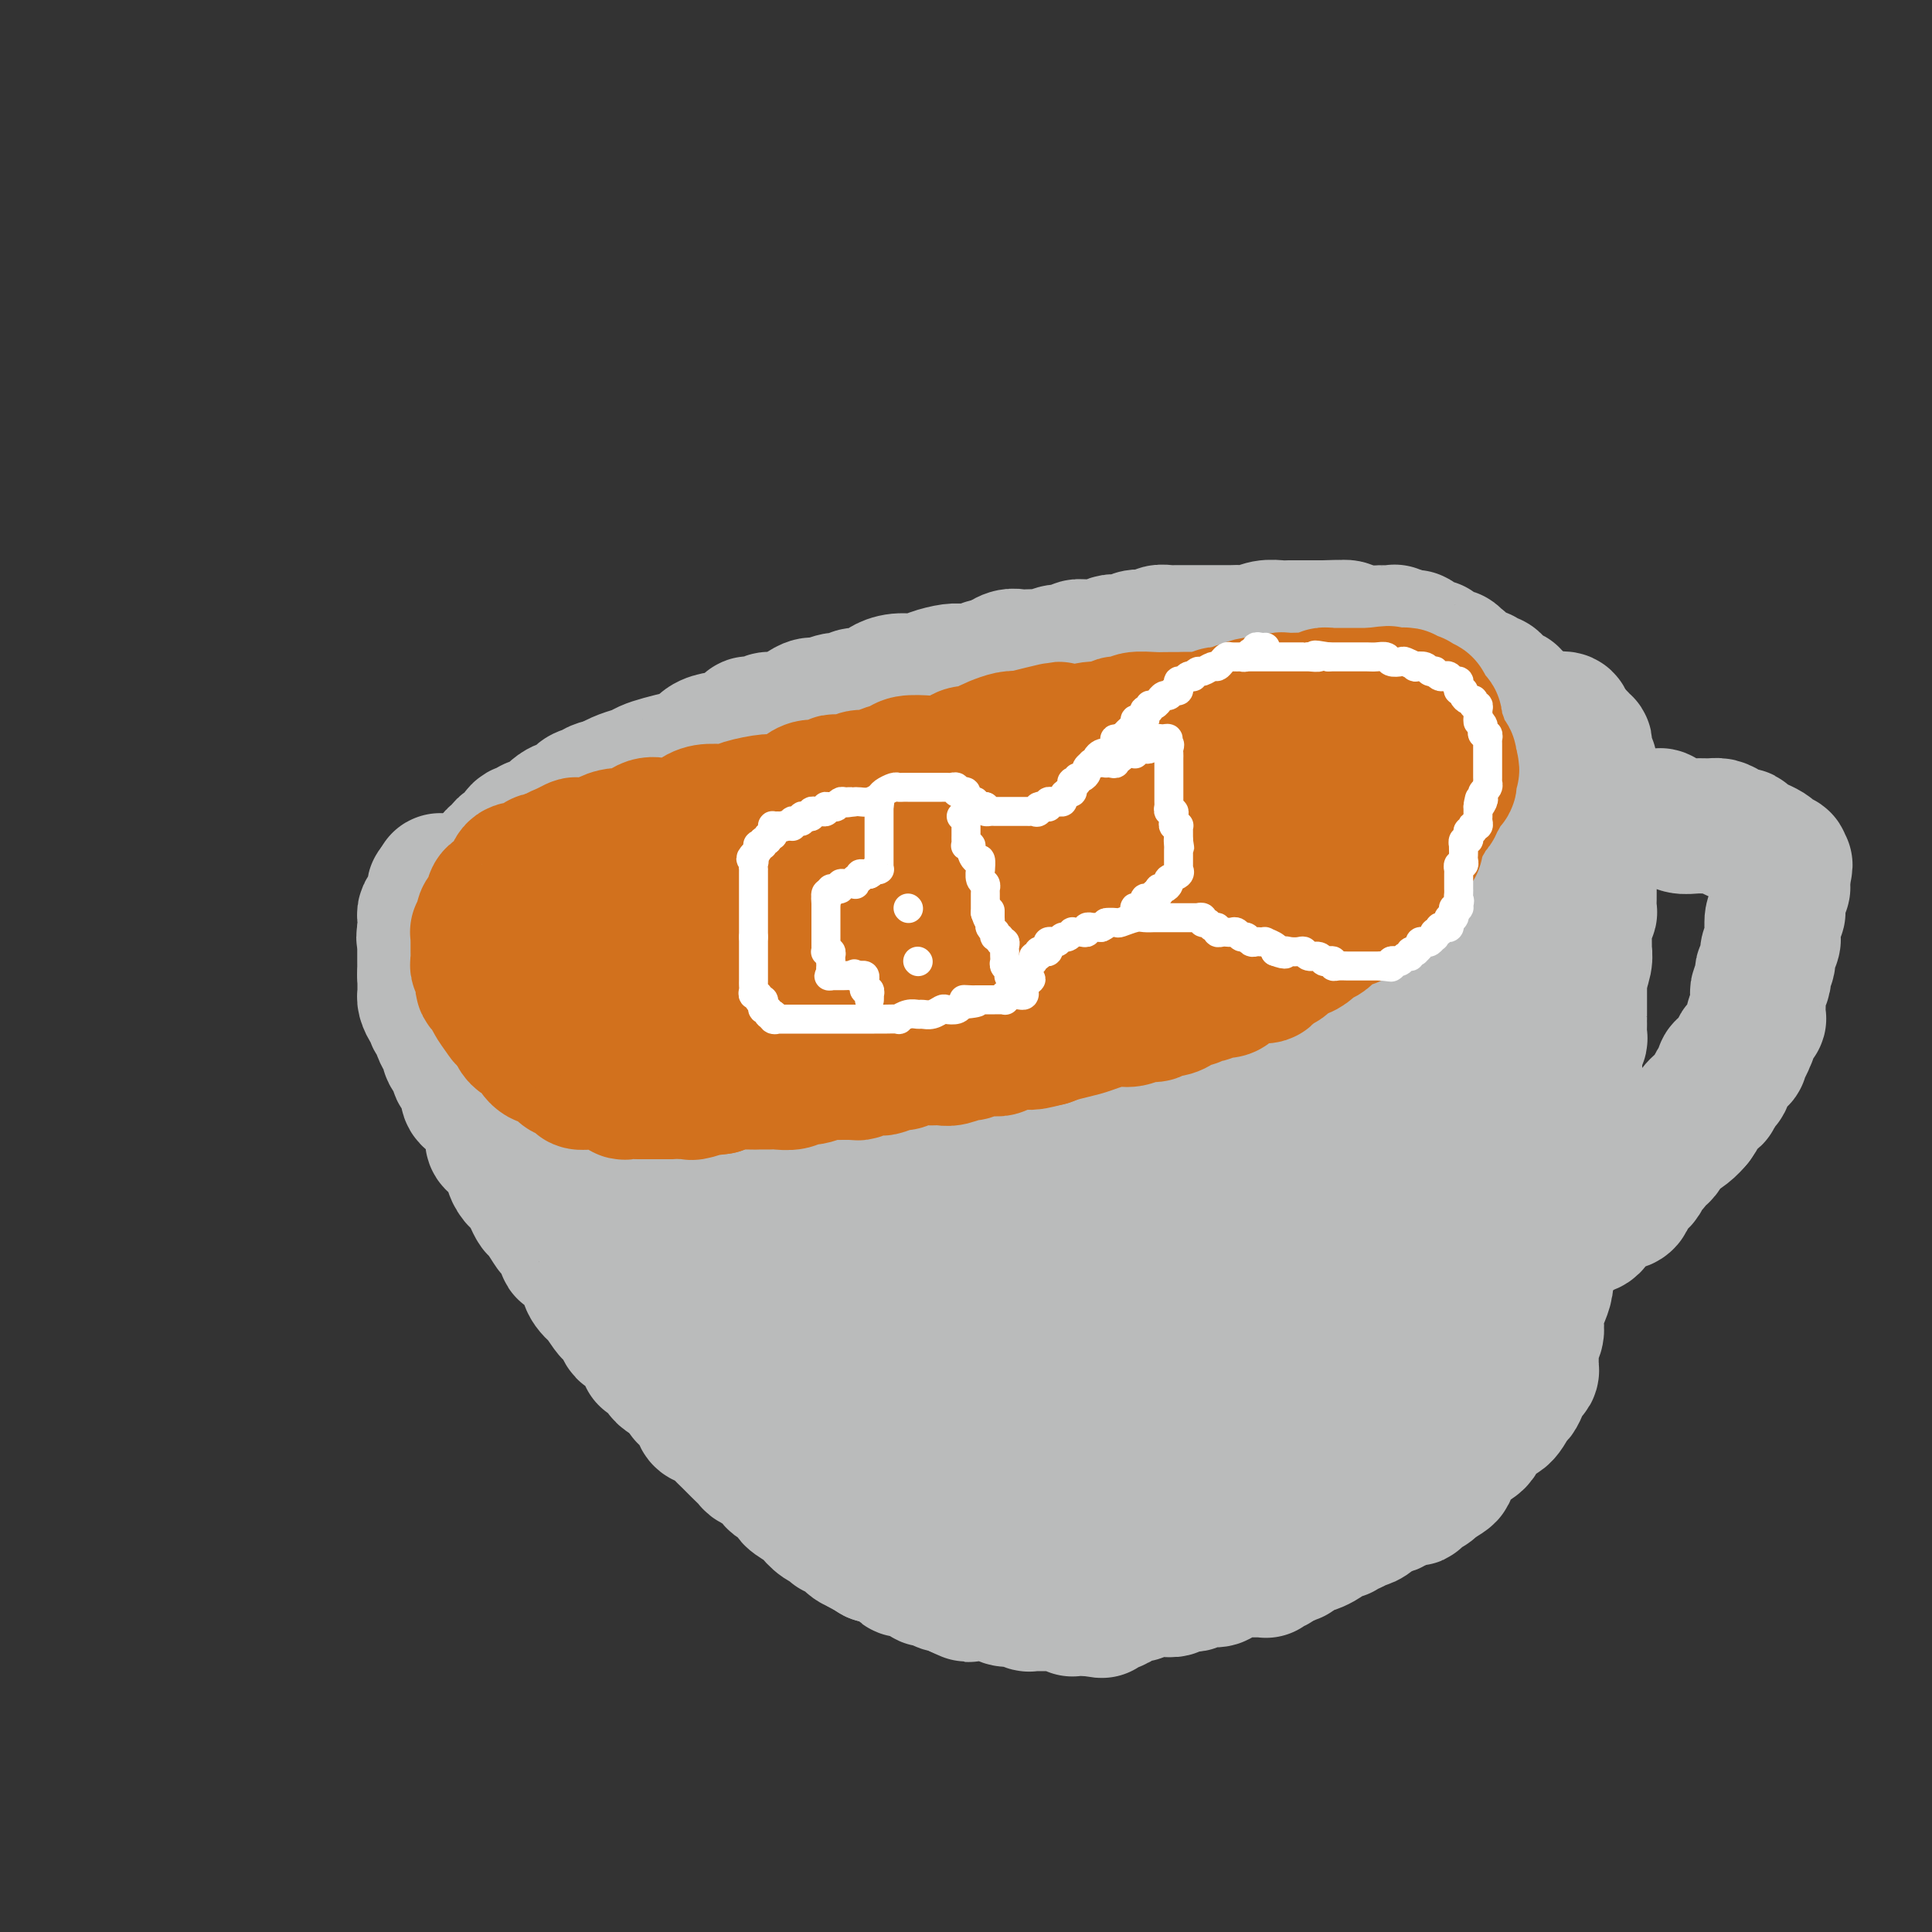 <svg viewBox='0 0 400 400' version='1.1' xmlns='http://www.w3.org/2000/svg' xmlns:xlink='http://www.w3.org/1999/xlink'><rect x="0" y="0" width="400" height="400" fill="#333333" stroke="none"/><g fill='none' stroke='#BABBBB' stroke-width='28' stroke-linecap='round' stroke-linejoin='round'><path d='M100,183c-0.006,-0.339 -0.012,-0.679 0,-1c0.012,-0.321 0.042,-0.625 0,-1c-0.042,-0.375 -0.156,-0.821 0,-1c0.156,-0.179 0.580,-0.090 1,0c0.420,0.090 0.834,0.183 1,0c0.166,-0.183 0.082,-0.640 0,-1c-0.082,-0.360 -0.163,-0.622 0,-1c0.163,-0.378 0.569,-0.872 1,-1c0.431,-0.128 0.885,0.111 1,0c0.115,-0.111 -0.110,-0.572 0,-1c0.110,-0.428 0.554,-0.823 1,-1c0.446,-0.177 0.893,-0.138 1,0c0.107,0.138 -0.126,0.373 0,0c0.126,-0.373 0.611,-1.354 1,-2c0.389,-0.646 0.682,-0.957 1,-1c0.318,-0.043 0.663,0.182 1,0c0.337,-0.182 0.668,-0.770 1,-1c0.332,-0.230 0.666,-0.103 1,0c0.334,0.103 0.670,0.181 1,0c0.330,-0.181 0.656,-0.621 1,-1c0.344,-0.379 0.707,-0.697 1,-1c0.293,-0.303 0.515,-0.592 1,-1c0.485,-0.408 1.232,-0.936 2,-1c0.768,-0.064 1.557,0.336 2,0c0.443,-0.336 0.542,-1.410 1,-2c0.458,-0.590 1.277,-0.697 2,-1c0.723,-0.303 1.349,-0.801 2,-1c0.651,-0.199 1.325,-0.100 2,0'/><path d='M126,163c3.087,-1.726 1.304,-1.040 1,-1c-0.304,0.040 0.869,-0.567 2,-1c1.131,-0.433 2.218,-0.692 3,-1c0.782,-0.308 1.258,-0.663 2,-1c0.742,-0.337 1.749,-0.654 3,-1c1.251,-0.346 2.745,-0.720 4,-1c1.255,-0.280 2.269,-0.467 3,-1c0.731,-0.533 1.179,-1.414 2,-2c0.821,-0.586 2.016,-0.879 3,-1c0.984,-0.121 1.756,-0.070 2,0c0.244,0.070 -0.040,0.159 0,0c0.040,-0.159 0.405,-0.565 1,-1c0.595,-0.435 1.420,-0.900 2,-1c0.580,-0.100 0.914,0.165 1,0c0.086,-0.165 -0.077,-0.761 0,-1c0.077,-0.239 0.395,-0.120 1,0c0.605,0.120 1.499,0.240 2,0c0.501,-0.240 0.610,-0.839 1,-1c0.390,-0.161 1.062,0.116 2,0c0.938,-0.116 2.142,-0.623 3,-1c0.858,-0.377 1.370,-0.622 2,-1c0.630,-0.378 1.376,-0.890 2,-1c0.624,-0.110 1.124,0.182 2,0c0.876,-0.182 2.126,-0.836 3,-1c0.874,-0.164 1.370,0.164 2,0c0.630,-0.164 1.392,-0.818 2,-1c0.608,-0.182 1.062,0.110 2,0c0.938,-0.110 2.360,-0.621 3,-1c0.640,-0.379 0.496,-0.627 1,-1c0.504,-0.373 1.655,-0.870 3,-1c1.345,-0.130 2.884,0.109 4,0c1.116,-0.109 1.807,-0.564 3,-1c1.193,-0.436 2.887,-0.853 4,-1c1.113,-0.147 1.646,-0.026 2,0c0.354,0.026 0.528,-0.045 1,0c0.472,0.045 1.243,0.204 2,0c0.757,-0.204 1.502,-0.773 2,-1c0.498,-0.227 0.749,-0.114 1,0'/><path d='M205,138c6.370,-1.404 3.794,-0.912 3,-1c-0.794,-0.088 0.192,-0.754 1,-1c0.808,-0.246 1.436,-0.070 2,0c0.564,0.070 1.062,0.034 2,0c0.938,-0.034 2.317,-0.065 3,0c0.683,0.065 0.672,0.228 1,0c0.328,-0.228 0.995,-0.846 2,-1c1.005,-0.154 2.348,0.156 3,0c0.652,-0.156 0.612,-0.778 1,-1c0.388,-0.222 1.203,-0.046 2,0c0.797,0.046 1.576,-0.040 2,0c0.424,0.040 0.495,0.207 1,0c0.505,-0.207 1.445,-0.786 2,-1c0.555,-0.214 0.724,-0.061 1,0c0.276,0.061 0.657,0.030 1,0c0.343,-0.030 0.646,-0.060 1,0c0.354,0.060 0.758,0.208 1,0c0.242,-0.208 0.320,-0.774 1,-1c0.680,-0.226 1.960,-0.113 3,0c1.040,0.113 1.839,0.226 2,0c0.161,-0.226 -0.316,-0.793 0,-1c0.316,-0.207 1.425,-0.056 2,0c0.575,0.056 0.615,0.015 1,0c0.385,-0.015 1.114,-0.004 2,0c0.886,0.004 1.928,0.001 3,0c1.072,-0.001 2.173,0.001 3,0c0.827,-0.001 1.379,-0.004 2,0c0.621,0.004 1.311,0.015 2,0c0.689,-0.015 1.378,-0.057 2,0c0.622,0.057 1.177,0.211 2,0c0.823,-0.211 1.913,-0.789 3,-1c1.087,-0.211 2.170,-0.057 3,0c0.830,0.057 1.408,0.015 2,0c0.592,-0.015 1.200,-0.004 2,0c0.800,0.004 1.792,0.001 2,0c0.208,-0.001 -0.369,-0.000 0,0c0.369,0.000 1.685,0.000 3,0'/><path d='M274,130c5.124,-0.154 1.935,-0.037 1,0c-0.935,0.037 0.383,-0.004 1,0c0.617,0.004 0.533,0.054 1,0c0.467,-0.054 1.484,-0.211 2,0c0.516,0.211 0.531,0.789 1,1c0.469,0.211 1.392,0.056 2,0c0.608,-0.056 0.900,-0.011 1,0c0.100,0.011 0.007,-0.012 1,0c0.993,0.012 3.072,0.058 4,0c0.928,-0.058 0.704,-0.222 1,0c0.296,0.222 1.113,0.829 2,1c0.887,0.171 1.845,-0.094 2,0c0.155,0.094 -0.491,0.546 0,1c0.491,0.454 2.121,0.910 3,1c0.879,0.090 1.009,-0.186 1,0c-0.009,0.186 -0.156,0.833 0,1c0.156,0.167 0.615,-0.148 1,0c0.385,0.148 0.694,0.757 1,1c0.306,0.243 0.608,0.120 1,0c0.392,-0.120 0.875,-0.238 1,0c0.125,0.238 -0.107,0.833 0,1c0.107,0.167 0.553,-0.095 1,0c0.447,0.095 0.893,0.548 1,1c0.107,0.452 -0.126,0.905 0,1c0.126,0.095 0.611,-0.167 1,0c0.389,0.167 0.682,0.762 1,1c0.318,0.238 0.662,0.119 1,0c0.338,-0.119 0.669,-0.239 1,0c0.331,0.239 0.663,0.838 1,1c0.337,0.162 0.678,-0.114 1,0c0.322,0.114 0.625,0.619 1,1c0.375,0.381 0.822,0.637 1,1c0.178,0.363 0.085,0.832 0,1c-0.085,0.168 -0.164,0.034 0,0c0.164,-0.034 0.570,0.032 1,0c0.430,-0.032 0.885,-0.163 1,0c0.115,0.163 -0.110,0.618 0,1c0.110,0.382 0.555,0.691 1,1'/><path d='M314,146c3.784,2.179 1.745,0.626 1,0c-0.745,-0.626 -0.196,-0.325 0,0c0.196,0.325 0.037,0.676 0,1c-0.037,0.324 0.046,0.622 0,1c-0.046,0.378 -0.222,0.836 0,1c0.222,0.164 0.843,0.034 1,0c0.157,-0.034 -0.150,0.029 0,0c0.150,-0.029 0.758,-0.149 1,0c0.242,0.149 0.117,0.566 0,1c-0.117,0.434 -0.228,0.886 0,1c0.228,0.114 0.793,-0.110 1,0c0.207,0.110 0.055,0.555 0,1c-0.055,0.445 -0.015,0.892 0,1c0.015,0.108 0.004,-0.121 0,0c-0.004,0.121 -0.001,0.592 0,1c0.001,0.408 0.000,0.752 0,1c-0.000,0.248 -0.000,0.399 0,1c0.000,0.601 0.000,1.654 0,2c-0.000,0.346 -0.000,-0.013 0,0c0.000,0.013 0.000,0.398 0,1c-0.000,0.602 0.000,1.421 0,2c-0.000,0.579 -0.000,0.918 0,1c0.000,0.082 0.000,-0.094 0,0c-0.000,0.094 -0.000,0.458 0,1c0.000,0.542 0.000,1.262 0,2c-0.000,0.738 -0.000,1.493 0,2c0.000,0.507 0.001,0.766 0,1c-0.001,0.234 -0.004,0.444 0,1c0.004,0.556 0.016,1.459 0,2c-0.016,0.541 -0.060,0.719 0,1c0.060,0.281 0.222,0.663 0,1c-0.222,0.337 -0.829,0.629 -1,1c-0.171,0.371 0.094,0.820 0,1c-0.094,0.180 -0.547,0.090 -1,0'/><path d='M316,175c-0.326,3.428 -0.140,1.497 0,1c0.140,-0.497 0.234,0.439 0,1c-0.234,0.561 -0.798,0.745 -1,1c-0.202,0.255 -0.044,0.579 0,1c0.044,0.421 -0.026,0.939 0,1c0.026,0.061 0.148,-0.334 0,0c-0.148,0.334 -0.565,1.399 -1,2c-0.435,0.601 -0.889,0.738 -1,1c-0.111,0.262 0.120,0.647 0,1c-0.120,0.353 -0.590,0.672 -1,1c-0.410,0.328 -0.759,0.666 -1,1c-0.241,0.334 -0.374,0.666 -1,1c-0.626,0.334 -1.743,0.672 -2,1c-0.257,0.328 0.348,0.646 0,1c-0.348,0.354 -1.648,0.744 -2,1c-0.352,0.256 0.243,0.378 0,1c-0.243,0.622 -1.323,1.744 -2,2c-0.677,0.256 -0.951,-0.353 -1,0c-0.049,0.353 0.129,1.667 0,2c-0.129,0.333 -0.563,-0.315 -1,0c-0.437,0.315 -0.877,1.594 -1,2c-0.123,0.406 0.070,-0.062 0,0c-0.070,0.062 -0.405,0.654 -1,1c-0.595,0.346 -1.450,0.448 -2,1c-0.550,0.552 -0.794,1.556 -1,2c-0.206,0.444 -0.375,0.328 -1,1c-0.625,0.672 -1.705,2.130 -3,3c-1.295,0.870 -2.806,1.150 -4,2c-1.194,0.850 -2.070,2.269 -3,3c-0.930,0.731 -1.915,0.774 -3,1c-1.085,0.226 -2.269,0.634 -3,1c-0.731,0.366 -1.009,0.688 -1,1c0.009,0.312 0.307,0.612 0,1c-0.307,0.388 -1.218,0.864 -2,1c-0.782,0.136 -1.437,-0.067 -2,0c-0.563,0.067 -1.036,0.403 -2,1c-0.964,0.597 -2.418,1.456 -4,2c-1.582,0.544 -3.291,0.772 -5,1'/><path d='M264,219c-4.782,2.591 -2.238,2.069 -2,2c0.238,-0.069 -1.830,0.314 -3,1c-1.170,0.686 -1.442,1.675 -2,2c-0.558,0.325 -1.401,-0.012 -2,0c-0.599,0.012 -0.954,0.375 -2,1c-1.046,0.625 -2.783,1.511 -4,2c-1.217,0.489 -1.912,0.580 -3,1c-1.088,0.420 -2.568,1.170 -4,2c-1.432,0.830 -2.817,1.739 -4,2c-1.183,0.261 -2.165,-0.127 -3,0c-0.835,0.127 -1.524,0.769 -2,1c-0.476,0.231 -0.737,0.050 -1,0c-0.263,-0.050 -0.526,0.029 -1,0c-0.474,-0.029 -1.159,-0.166 -2,0c-0.841,0.166 -1.839,0.637 -3,1c-1.161,0.363 -2.485,0.619 -4,1c-1.515,0.381 -3.221,0.887 -4,1c-0.779,0.113 -0.633,-0.165 -1,0c-0.367,0.165 -1.249,0.775 -2,1c-0.751,0.225 -1.372,0.064 -2,0c-0.628,-0.064 -1.263,-0.032 -2,0c-0.737,0.032 -1.577,0.065 -3,0c-1.423,-0.065 -3.428,-0.229 -5,0c-1.572,0.229 -2.711,0.850 -4,1c-1.289,0.150 -2.727,-0.171 -4,0c-1.273,0.171 -2.381,0.834 -4,1c-1.619,0.166 -3.751,-0.166 -5,0c-1.249,0.166 -1.617,0.829 -3,1c-1.383,0.171 -3.781,-0.150 -5,0c-1.219,0.150 -1.259,0.772 -2,1c-0.741,0.228 -2.184,0.061 -3,0c-0.816,-0.061 -1.004,-0.016 -2,0c-0.996,0.016 -2.799,0.004 -4,0c-1.201,-0.004 -1.800,-0.001 -3,0c-1.200,0.001 -3.002,0.000 -4,0c-0.998,-0.000 -1.192,-0.000 -2,0c-0.808,0.000 -2.231,0.000 -3,0c-0.769,-0.000 -0.885,-0.000 -1,0'/><path d='M154,241c-9.973,0.619 -4.405,0.167 -3,0c1.405,-0.167 -1.351,-0.049 -3,0c-1.649,0.049 -2.190,0.028 -3,0c-0.810,-0.028 -1.890,-0.064 -3,0c-1.110,0.064 -2.249,0.228 -3,0c-0.751,-0.228 -1.112,-0.848 -2,-1c-0.888,-0.152 -2.302,0.166 -3,0c-0.698,-0.166 -0.680,-0.814 -1,-1c-0.320,-0.186 -0.977,0.091 -2,0c-1.023,-0.091 -2.411,-0.549 -3,-1c-0.589,-0.451 -0.380,-0.895 -1,-1c-0.620,-0.105 -2.068,0.130 -3,0c-0.932,-0.130 -1.349,-0.626 -2,-1c-0.651,-0.374 -1.535,-0.626 -2,-1c-0.465,-0.374 -0.510,-0.869 -1,-1c-0.490,-0.131 -1.427,0.102 -2,0c-0.573,-0.102 -0.784,-0.539 -1,-1c-0.216,-0.461 -0.438,-0.946 -1,-1c-0.562,-0.054 -1.464,0.323 -2,0c-0.536,-0.323 -0.707,-1.345 -1,-2c-0.293,-0.655 -0.708,-0.944 -1,-1c-0.292,-0.056 -0.460,0.122 -1,0c-0.540,-0.122 -1.453,-0.542 -2,-1c-0.547,-0.458 -0.729,-0.953 -1,-1c-0.271,-0.047 -0.631,0.354 -1,0c-0.369,-0.354 -0.747,-1.462 -1,-2c-0.253,-0.538 -0.382,-0.507 -1,-1c-0.618,-0.493 -1.724,-1.511 -2,-2c-0.276,-0.489 0.277,-0.451 0,-1c-0.277,-0.549 -1.384,-1.686 -2,-2c-0.616,-0.314 -0.743,0.196 -1,0c-0.257,-0.196 -0.646,-1.099 -1,-2c-0.354,-0.901 -0.673,-1.799 -1,-2c-0.327,-0.201 -0.662,0.297 -1,0c-0.338,-0.297 -0.678,-1.389 -1,-2c-0.322,-0.611 -0.625,-0.741 -1,-1c-0.375,-0.259 -0.821,-0.645 -1,-1c-0.179,-0.355 -0.089,-0.677 0,-1'/><path d='M93,210c-3.664,-4.118 -0.824,-2.413 0,-2c0.824,0.413 -0.368,-0.467 -1,-1c-0.632,-0.533 -0.705,-0.721 -1,-1c-0.295,-0.279 -0.814,-0.649 -1,-1c-0.186,-0.351 -0.040,-0.682 0,-1c0.040,-0.318 -0.028,-0.624 0,-1c0.028,-0.376 0.151,-0.822 0,-1c-0.151,-0.178 -0.576,-0.089 -1,0c-0.424,0.089 -0.846,0.179 -1,0c-0.154,-0.179 -0.041,-0.626 0,-1c0.041,-0.374 0.011,-0.673 0,-1c-0.011,-0.327 -0.003,-0.682 0,-1c0.003,-0.318 0.001,-0.601 0,-1c-0.001,-0.399 -0.000,-0.915 0,-1c0.000,-0.085 0.000,0.261 0,0c-0.000,-0.261 -0.000,-1.131 0,-2c0.000,-0.869 0.000,-1.738 0,-2c-0.000,-0.262 -0.001,0.085 0,0c0.001,-0.085 0.003,-0.600 0,-1c-0.003,-0.400 -0.011,-0.683 0,-1c0.011,-0.317 0.042,-0.666 0,-1c-0.042,-0.334 -0.156,-0.654 0,-1c0.156,-0.346 0.580,-0.720 1,-1c0.420,-0.280 0.834,-0.467 1,-1c0.166,-0.533 0.083,-1.413 0,-2c-0.083,-0.587 -0.167,-0.882 0,-1c0.167,-0.118 0.583,-0.059 1,0'/><path d='M91,184c0.403,-2.685 -0.088,-1.396 0,-1c0.088,0.396 0.756,-0.100 1,0c0.244,0.100 0.063,0.796 0,1c-0.063,0.204 -0.007,-0.083 0,0c0.007,0.083 -0.036,0.537 0,1c0.036,0.463 0.150,0.935 0,1c-0.150,0.065 -0.566,-0.276 -1,0c-0.434,0.276 -0.887,1.171 -1,2c-0.113,0.829 0.114,1.593 0,2c-0.114,0.407 -0.569,0.456 -1,1c-0.431,0.544 -0.837,1.584 -1,2c-0.163,0.416 -0.081,0.208 0,0'/><path d='M88,193c-0.464,1.570 -0.124,0.994 0,1c0.124,0.006 0.033,0.593 0,1c-0.033,0.407 -0.009,0.634 0,1c0.009,0.366 0.002,0.872 0,1c-0.002,0.128 -0.001,-0.121 0,0c0.001,0.121 0.000,0.611 0,1c-0.000,0.389 -0.000,0.678 0,1c0.000,0.322 0.000,0.678 0,1c-0.000,0.322 -0.000,0.611 0,1c0.000,0.389 0.000,0.877 0,1c-0.000,0.123 -0.000,-0.121 0,0c0.000,0.121 0.000,0.606 0,1c-0.000,0.394 -0.001,0.696 0,1c0.001,0.304 0.003,0.610 0,1c-0.003,0.390 -0.011,0.864 0,1c0.011,0.136 0.042,-0.065 0,0c-0.042,0.065 -0.156,0.395 0,1c0.156,0.605 0.582,1.486 1,2c0.418,0.514 0.829,0.661 1,1c0.171,0.339 0.101,0.869 0,1c-0.101,0.131 -0.234,-0.139 0,0c0.234,0.139 0.833,0.685 1,1c0.167,0.315 -0.100,0.399 0,1c0.100,0.601 0.565,1.721 1,2c0.435,0.279 0.838,-0.281 1,0c0.162,0.281 0.082,1.403 0,2c-0.082,0.597 -0.168,0.670 0,1c0.168,0.330 0.588,0.919 1,1c0.412,0.081 0.815,-0.344 1,0c0.185,0.344 0.153,1.458 0,2c-0.153,0.542 -0.428,0.513 0,1c0.428,0.487 1.558,1.491 2,2c0.442,0.509 0.196,0.522 0,1c-0.196,0.478 -0.342,1.422 0,2c0.342,0.578 1.171,0.789 2,1'/><path d='M99,228c1.730,3.295 1.054,2.034 1,2c-0.054,-0.034 0.514,1.159 1,2c0.486,0.841 0.891,1.328 1,2c0.109,0.672 -0.076,1.527 0,2c0.076,0.473 0.415,0.563 1,1c0.585,0.437 1.417,1.219 2,2c0.583,0.781 0.915,1.560 1,2c0.085,0.440 -0.079,0.542 0,1c0.079,0.458 0.401,1.272 1,2c0.599,0.728 1.474,1.369 2,2c0.526,0.631 0.703,1.254 1,2c0.297,0.746 0.715,1.617 1,2c0.285,0.383 0.439,0.278 1,1c0.561,0.722 1.530,2.272 2,3c0.470,0.728 0.440,0.633 1,1c0.560,0.367 1.708,1.196 2,2c0.292,0.804 -0.274,1.584 0,2c0.274,0.416 1.388,0.470 2,1c0.612,0.530 0.722,1.537 1,2c0.278,0.463 0.722,0.383 1,1c0.278,0.617 0.389,1.930 1,3c0.611,1.070 1.722,1.896 2,2c0.278,0.104 -0.276,-0.515 0,0c0.276,0.515 1.382,2.166 2,3c0.618,0.834 0.748,0.853 1,1c0.252,0.147 0.627,0.421 1,1c0.373,0.579 0.744,1.463 1,2c0.256,0.537 0.399,0.726 1,1c0.601,0.274 1.662,0.633 2,1c0.338,0.367 -0.047,0.742 0,1c0.047,0.258 0.524,0.398 1,1c0.476,0.602 0.950,1.667 1,2c0.050,0.333 -0.323,-0.065 0,0c0.323,0.065 1.344,0.592 2,1c0.656,0.408 0.949,0.697 1,1c0.051,0.303 -0.140,0.620 0,1c0.140,0.380 0.611,0.823 1,1c0.389,0.177 0.694,0.089 1,0'/><path d='M139,285c2.727,3.060 1.046,1.209 1,1c-0.046,-0.209 1.545,1.225 2,2c0.455,0.775 -0.225,0.890 0,1c0.225,0.110 1.354,0.213 2,1c0.646,0.787 0.808,2.257 1,3c0.192,0.743 0.414,0.758 1,1c0.586,0.242 1.536,0.712 2,1c0.464,0.288 0.443,0.396 1,1c0.557,0.604 1.693,1.706 2,2c0.307,0.294 -0.213,-0.221 0,0c0.213,0.221 1.161,1.176 2,2c0.839,0.824 1.570,1.515 2,2c0.430,0.485 0.558,0.764 1,1c0.442,0.236 1.198,0.429 2,1c0.802,0.571 1.651,1.519 2,2c0.349,0.481 0.197,0.495 1,1c0.803,0.505 2.561,1.501 3,2c0.439,0.499 -0.439,0.500 0,1c0.439,0.500 2.197,1.497 3,2c0.803,0.503 0.653,0.511 1,1c0.347,0.489 1.191,1.458 2,2c0.809,0.542 1.583,0.657 2,1c0.417,0.343 0.478,0.913 1,1c0.522,0.087 1.505,-0.308 2,0c0.495,0.308 0.501,1.321 1,2c0.499,0.679 1.489,1.026 2,1c0.511,-0.026 0.542,-0.423 1,0c0.458,0.423 1.344,1.668 2,2c0.656,0.332 1.083,-0.248 2,0c0.917,0.248 2.325,1.324 3,2c0.675,0.676 0.618,0.950 1,1c0.382,0.050 1.202,-0.126 2,0c0.798,0.126 1.575,0.555 2,1c0.425,0.445 0.498,0.907 1,1c0.502,0.093 1.434,-0.181 2,0c0.566,0.181 0.768,0.818 1,1c0.232,0.182 0.495,-0.091 1,0c0.505,0.091 1.253,0.545 2,1'/><path d='M198,329c4.526,2.167 1.842,0.585 1,0c-0.842,-0.585 0.159,-0.172 1,0c0.841,0.172 1.523,0.102 2,0c0.477,-0.102 0.748,-0.237 1,0c0.252,0.237 0.486,0.847 1,1c0.514,0.153 1.309,-0.151 2,0c0.691,0.151 1.280,0.759 2,1c0.720,0.241 1.573,0.117 2,0c0.427,-0.117 0.429,-0.228 1,0c0.571,0.228 1.712,0.793 2,1c0.288,0.207 -0.278,0.055 0,0c0.278,-0.055 1.398,-0.015 2,0c0.602,0.015 0.686,0.004 1,0c0.314,-0.004 0.858,-0.001 1,0c0.142,0.001 -0.117,-0.001 0,0c0.117,0.001 0.610,0.004 1,0c0.390,-0.004 0.678,-0.015 1,0c0.322,0.015 0.678,0.057 1,0c0.322,-0.057 0.611,-0.211 1,0c0.389,0.211 0.878,0.789 1,1c0.122,0.211 -0.122,0.057 0,0c0.122,-0.057 0.610,-0.015 1,0c0.390,0.015 0.682,0.004 1,0c0.318,-0.004 0.662,-0.001 1,0c0.338,0.001 0.669,0.001 1,0'/><path d='M226,333c4.284,0.679 0.993,0.378 0,0c-0.993,-0.378 0.312,-0.833 1,-1c0.688,-0.167 0.761,-0.048 1,0c0.239,0.048 0.645,0.023 1,0c0.355,-0.023 0.658,-0.045 1,0c0.342,0.045 0.721,0.157 1,0c0.279,-0.157 0.456,-0.582 1,-1c0.544,-0.418 1.454,-0.830 2,-1c0.546,-0.170 0.728,-0.098 1,0c0.272,0.098 0.635,0.222 1,0c0.365,-0.222 0.732,-0.790 1,-1c0.268,-0.210 0.437,-0.060 1,0c0.563,0.060 1.520,0.031 2,0c0.480,-0.031 0.483,-0.065 1,0c0.517,0.065 1.549,0.228 2,0c0.451,-0.228 0.320,-0.846 1,-1c0.680,-0.154 2.170,0.155 3,0c0.830,-0.155 1.000,-0.773 1,-1c0.000,-0.227 -0.169,-0.064 0,0c0.169,0.064 0.678,0.027 1,0c0.322,-0.027 0.459,-0.046 1,0c0.541,0.046 1.488,0.156 2,0c0.512,-0.156 0.589,-0.578 1,-1c0.411,-0.422 1.157,-0.845 2,-1c0.843,-0.155 1.784,-0.041 2,0c0.216,0.041 -0.292,0.011 0,0c0.292,-0.011 1.385,-0.002 2,0c0.615,0.002 0.753,-0.003 1,0c0.247,0.003 0.605,0.015 1,0c0.395,-0.015 0.828,-0.056 1,0c0.172,0.056 0.085,0.208 0,0c-0.085,-0.208 -0.167,-0.777 0,-1c0.167,-0.223 0.583,-0.098 1,0c0.417,0.098 0.833,0.171 1,0c0.167,-0.171 0.083,-0.585 0,-1'/><path d='M264,323c6.041,-1.486 2.145,-0.201 1,0c-1.145,0.201 0.463,-0.682 1,-1c0.537,-0.318 0.003,-0.070 0,0c-0.003,0.070 0.524,-0.038 1,0c0.476,0.038 0.901,0.220 1,0c0.099,-0.220 -0.129,-0.843 0,-1c0.129,-0.157 0.616,0.151 1,0c0.384,-0.151 0.666,-0.761 1,-1c0.334,-0.239 0.719,-0.106 1,0c0.281,0.106 0.456,0.186 1,0c0.544,-0.186 1.456,-0.637 2,-1c0.544,-0.363 0.719,-0.637 1,-1c0.281,-0.363 0.668,-0.815 1,-1c0.332,-0.185 0.610,-0.102 1,0c0.390,0.102 0.892,0.225 1,0c0.108,-0.225 -0.178,-0.796 0,-1c0.178,-0.204 0.820,-0.040 1,0c0.180,0.040 -0.104,-0.043 0,0c0.104,0.043 0.594,0.214 1,0c0.406,-0.214 0.727,-0.812 1,-1c0.273,-0.188 0.499,0.033 1,0c0.501,-0.033 1.276,-0.321 2,-1c0.724,-0.679 1.396,-1.750 2,-2c0.604,-0.250 1.142,0.321 2,0c0.858,-0.321 2.038,-1.535 3,-2c0.962,-0.465 1.707,-0.181 2,0c0.293,0.181 0.134,0.258 0,0c-0.134,-0.258 -0.242,-0.853 0,-1c0.242,-0.147 0.835,0.153 1,0c0.165,-0.153 -0.097,-0.759 0,-1c0.097,-0.241 0.552,-0.116 1,0c0.448,0.116 0.890,0.224 1,0c0.110,-0.224 -0.111,-0.778 0,-1c0.111,-0.222 0.556,-0.111 1,0'/><path d='M297,307c5.242,-2.837 1.847,-1.929 1,-2c-0.847,-0.071 0.854,-1.121 2,-2c1.146,-0.879 1.738,-1.588 2,-2c0.262,-0.412 0.195,-0.528 1,-1c0.805,-0.472 2.481,-1.300 3,-2c0.519,-0.700 -0.121,-1.272 0,-2c0.121,-0.728 1.002,-1.612 2,-2c0.998,-0.388 2.112,-0.279 3,-1c0.888,-0.721 1.548,-2.273 2,-3c0.452,-0.727 0.695,-0.629 1,-1c0.305,-0.371 0.670,-1.213 1,-2c0.330,-0.787 0.624,-1.521 1,-2c0.376,-0.479 0.833,-0.702 1,-1c0.167,-0.298 0.045,-0.671 0,-1c-0.045,-0.329 -0.012,-0.613 0,-1c0.012,-0.387 0.002,-0.876 0,-1c-0.002,-0.124 0.003,0.119 0,0c-0.003,-0.119 -0.015,-0.598 0,-1c0.015,-0.402 0.056,-0.726 0,-1c-0.056,-0.274 -0.208,-0.499 0,-1c0.208,-0.501 0.778,-1.278 1,-2c0.222,-0.722 0.098,-1.391 0,-2c-0.098,-0.609 -0.171,-1.160 0,-2c0.171,-0.840 0.584,-1.969 1,-3c0.416,-1.031 0.833,-1.963 1,-3c0.167,-1.037 0.082,-2.180 0,-3c-0.082,-0.820 -0.162,-1.319 0,-2c0.162,-0.681 0.565,-1.544 1,-2c0.435,-0.456 0.901,-0.503 1,-1c0.099,-0.497 -0.169,-1.443 0,-2c0.169,-0.557 0.777,-0.727 1,-1c0.223,-0.273 0.063,-0.651 0,-1c-0.063,-0.349 -0.027,-0.671 0,-1c0.027,-0.329 0.046,-0.666 0,-1c-0.046,-0.334 -0.156,-0.667 0,-1c0.156,-0.333 0.578,-0.667 1,-1'/><path d='M324,250c1.079,-5.844 0.275,-3.453 0,-3c-0.275,0.453 -0.021,-1.032 0,-2c0.021,-0.968 -0.190,-1.419 0,-2c0.190,-0.581 0.783,-1.291 1,-2c0.217,-0.709 0.058,-1.415 0,-2c-0.058,-0.585 -0.016,-1.049 0,-2c0.016,-0.951 0.004,-2.390 0,-3c-0.004,-0.610 -0.002,-0.391 0,-1c0.002,-0.609 0.004,-2.047 0,-3c-0.004,-0.953 -0.015,-1.421 0,-2c0.015,-0.579 0.057,-1.268 0,-2c-0.057,-0.732 -0.211,-1.505 0,-2c0.211,-0.495 0.789,-0.710 1,-1c0.211,-0.290 0.057,-0.656 0,-1c-0.057,-0.344 -0.016,-0.668 0,-1c0.016,-0.332 0.008,-0.672 0,-1c-0.008,-0.328 -0.016,-0.646 0,-1c0.016,-0.354 0.057,-0.746 0,-1c-0.057,-0.254 -0.211,-0.369 0,-1c0.211,-0.631 0.789,-1.776 1,-2c0.211,-0.224 0.057,0.474 0,0c-0.057,-0.474 -0.015,-2.118 0,-3c0.015,-0.882 0.004,-1.000 0,-1c-0.004,-0.000 -0.001,0.117 0,0c0.001,-0.117 0.000,-0.469 0,-1c-0.000,-0.531 -0.000,-1.241 0,-2c0.000,-0.759 0.000,-1.567 0,-2c-0.000,-0.433 -0.000,-0.490 0,-1c0.000,-0.510 0.000,-1.474 0,-2c-0.000,-0.526 -0.000,-0.615 0,-1c0.000,-0.385 0.000,-1.066 0,-2c-0.000,-0.934 -0.000,-2.122 0,-3c0.000,-0.878 0.001,-1.446 0,-2c-0.001,-0.554 -0.003,-1.093 0,-2c0.003,-0.907 0.011,-2.181 0,-3c-0.011,-0.819 -0.041,-1.182 0,-2c0.041,-0.818 0.155,-2.091 0,-3c-0.155,-0.909 -0.577,-1.455 -1,-2'/><path d='M326,183c0.308,-10.748 0.079,-4.119 0,-2c-0.079,2.119 -0.007,-0.272 0,-1c0.007,-0.728 -0.051,0.209 0,0c0.051,-0.209 0.210,-1.563 0,-2c-0.210,-0.437 -0.789,0.044 -1,0c-0.211,-0.044 -0.056,-0.611 0,-1c0.056,-0.389 0.011,-0.600 0,-1c-0.011,-0.400 0.011,-0.990 0,-1c-0.011,-0.010 -0.055,0.559 0,1c0.055,0.441 0.208,0.754 0,1c-0.208,0.246 -0.776,0.426 -1,1c-0.224,0.574 -0.102,1.541 0,2c0.102,0.459 0.186,0.408 0,1c-0.186,0.592 -0.642,1.825 -1,3c-0.358,1.175 -0.617,2.291 -1,3c-0.383,0.709 -0.890,1.011 -1,2c-0.110,0.989 0.178,2.664 0,4c-0.178,1.336 -0.821,2.332 -1,3c-0.179,0.668 0.107,1.008 0,2c-0.107,0.992 -0.607,2.637 -1,4c-0.393,1.363 -0.680,2.444 -1,3c-0.320,0.556 -0.673,0.585 -1,1c-0.327,0.415 -0.626,1.214 -1,2c-0.374,0.786 -0.821,1.557 -1,2c-0.179,0.443 -0.089,0.556 0,1c0.089,0.444 0.179,1.218 0,2c-0.179,0.782 -0.625,1.570 -1,2c-0.375,0.430 -0.678,0.500 -1,1c-0.322,0.500 -0.663,1.428 -1,2c-0.337,0.572 -0.668,0.786 -1,1'/><path d='M311,219c-2.139,7.065 -0.485,3.726 0,3c0.485,-0.726 -0.199,1.161 -1,2c-0.801,0.839 -1.717,0.629 -2,1c-0.283,0.371 0.069,1.324 0,2c-0.069,0.676 -0.557,1.074 -1,2c-0.443,0.926 -0.840,2.380 -1,3c-0.160,0.620 -0.082,0.407 0,1c0.082,0.593 0.166,1.993 0,3c-0.166,1.007 -0.584,1.621 -1,2c-0.416,0.379 -0.829,0.524 -1,1c-0.171,0.476 -0.099,1.285 0,2c0.099,0.715 0.224,1.338 0,2c-0.224,0.662 -0.796,1.363 -1,2c-0.204,0.637 -0.040,1.210 0,2c0.040,0.790 -0.046,1.799 0,3c0.046,1.201 0.223,2.595 0,4c-0.223,1.405 -0.847,2.819 -1,4c-0.153,1.181 0.165,2.127 0,3c-0.165,0.873 -0.814,1.673 -1,3c-0.186,1.327 0.090,3.182 0,4c-0.090,0.818 -0.546,0.601 -1,1c-0.454,0.399 -0.906,1.416 -1,2c-0.094,0.584 0.171,0.735 0,1c-0.171,0.265 -0.778,0.645 -1,1c-0.222,0.355 -0.060,0.687 0,1c0.060,0.313 0.016,0.609 0,1c-0.016,0.391 -0.004,0.878 0,1c0.004,0.122 0.001,-0.122 0,0c-0.001,0.122 -0.001,0.611 0,1c0.001,0.389 0.003,0.679 0,1c-0.003,0.321 -0.012,0.675 0,1c0.012,0.325 0.044,0.623 0,1c-0.044,0.377 -0.166,0.832 0,1c0.166,0.168 0.619,0.048 1,0c0.381,-0.048 0.691,-0.024 1,0'/><path d='M300,281c0.473,1.134 0.655,0.471 1,0c0.345,-0.471 0.852,-0.748 1,-1c0.148,-0.252 -0.063,-0.480 0,-1c0.063,-0.520 0.399,-1.333 1,-2c0.601,-0.667 1.467,-1.189 2,-2c0.533,-0.811 0.731,-1.910 1,-3c0.269,-1.090 0.607,-2.171 1,-3c0.393,-0.829 0.841,-1.406 1,-2c0.159,-0.594 0.028,-1.206 0,-2c-0.028,-0.794 0.048,-1.771 0,-2c-0.048,-0.229 -0.219,0.291 0,0c0.219,-0.291 0.828,-1.391 1,-2c0.172,-0.609 -0.095,-0.726 0,-1c0.095,-0.274 0.551,-0.703 1,-1c0.449,-0.297 0.891,-0.460 1,-1c0.109,-0.540 -0.115,-1.458 0,-2c0.115,-0.542 0.571,-0.709 1,-1c0.429,-0.291 0.833,-0.707 1,-1c0.167,-0.293 0.096,-0.464 0,-1c-0.096,-0.536 -0.218,-1.439 0,-2c0.218,-0.561 0.777,-0.782 1,-1c0.223,-0.218 0.112,-0.433 0,-1c-0.112,-0.567 -0.224,-1.484 0,-2c0.224,-0.516 0.783,-0.629 1,-1c0.217,-0.371 0.090,-1.000 0,-2c-0.090,-1.000 -0.145,-2.369 0,-3c0.145,-0.631 0.491,-0.522 1,-1c0.509,-0.478 1.183,-1.542 2,-2c0.817,-0.458 1.778,-0.312 2,-1c0.222,-0.688 -0.294,-2.212 0,-3c0.294,-0.788 1.398,-0.841 2,-1c0.602,-0.159 0.701,-0.424 1,-1c0.299,-0.576 0.798,-1.464 1,-2c0.202,-0.536 0.107,-0.721 0,-1c-0.107,-0.279 -0.224,-0.652 0,-1c0.224,-0.348 0.791,-0.671 1,-1c0.209,-0.329 0.060,-0.666 0,-1c-0.060,-0.334 -0.030,-0.667 0,-1'/><path d='M325,225c1.547,-2.715 0.415,-1.501 0,-1c-0.415,0.501 -0.111,0.289 0,0c0.111,-0.289 0.030,-0.656 0,-1c-0.030,-0.344 -0.008,-0.666 0,-1c0.008,-0.334 0.002,-0.681 0,-1c-0.002,-0.319 -0.001,-0.609 0,-1c0.001,-0.391 0.000,-0.881 0,-1c-0.000,-0.119 -0.000,0.134 0,0c0.000,-0.134 0.000,-0.653 0,-1c-0.000,-0.347 -0.001,-0.520 0,-1c0.001,-0.480 0.003,-1.267 0,-2c-0.003,-0.733 -0.011,-1.414 0,-2c0.011,-0.586 0.040,-1.079 0,-2c-0.040,-0.921 -0.151,-2.270 0,-3c0.151,-0.730 0.562,-0.841 1,-2c0.438,-1.159 0.902,-3.367 1,-4c0.098,-0.633 -0.170,0.308 0,0c0.170,-0.308 0.777,-1.867 1,-3c0.223,-1.133 0.060,-1.842 0,-2c-0.060,-0.158 -0.017,0.234 0,0c0.017,-0.234 0.008,-1.096 0,-2c-0.008,-0.904 -0.016,-1.852 0,-2c0.016,-0.148 0.057,0.504 0,0c-0.057,-0.504 -0.211,-2.163 0,-3c0.211,-0.837 0.789,-0.854 1,-1c0.211,-0.146 0.057,-0.423 0,-1c-0.057,-0.577 -0.015,-1.454 0,-2c0.015,-0.546 0.004,-0.762 0,-1c-0.004,-0.238 -0.001,-0.500 0,-1c0.001,-0.500 0.000,-1.238 0,-2c-0.000,-0.762 -0.000,-1.547 0,-2c0.000,-0.453 0.000,-0.573 0,-1c-0.000,-0.427 -0.000,-1.161 0,-2c0.000,-0.839 0.000,-1.783 0,-2c-0.000,-0.217 -0.000,0.292 0,0c0.000,-0.292 0.000,-1.386 0,-2c-0.000,-0.614 -0.000,-0.747 0,-1c0.000,-0.253 0.000,-0.627 0,-1'/><path d='M329,171c0.619,-8.321 0.166,-2.124 0,0c-0.166,2.124 -0.044,0.173 0,-1c0.044,-1.173 0.012,-1.570 0,-2c-0.012,-0.430 -0.003,-0.892 0,-1c0.003,-0.108 0.001,0.139 0,0c-0.001,-0.139 -0.000,-0.663 0,-1c0.000,-0.337 0.000,-0.485 0,-1c-0.000,-0.515 0.000,-1.395 0,-2c-0.000,-0.605 -0.000,-0.935 0,-1c0.000,-0.065 0.001,0.137 0,0c-0.001,-0.137 -0.004,-0.611 0,-1c0.004,-0.389 0.015,-0.692 0,-1c-0.015,-0.308 -0.057,-0.623 0,-1c0.057,-0.377 0.211,-0.818 0,-1c-0.211,-0.182 -0.789,-0.104 -1,0c-0.211,0.104 -0.057,0.235 0,0c0.057,-0.235 0.016,-0.838 0,-1c-0.016,-0.162 -0.008,0.115 0,0c0.008,-0.115 0.017,-0.623 0,-1c-0.017,-0.377 -0.060,-0.623 0,-1c0.060,-0.377 0.222,-0.886 0,-1c-0.222,-0.114 -0.830,0.166 -1,0c-0.170,-0.166 0.098,-0.779 0,-1c-0.098,-0.221 -0.561,-0.049 -1,0c-0.439,0.049 -0.853,-0.025 -1,0c-0.147,0.025 -0.025,0.150 0,0c0.025,-0.150 -0.045,-0.576 0,-1c0.045,-0.424 0.204,-0.845 0,-1c-0.204,-0.155 -0.773,-0.044 -1,0c-0.227,0.044 -0.114,0.022 0,0'/><path d='M324,151c-0.790,-1.404 -0.264,-0.914 0,-1c0.264,-0.086 0.267,-0.749 0,-1c-0.267,-0.251 -0.804,-0.089 -1,0c-0.196,0.089 -0.053,0.106 0,0c0.053,-0.106 0.014,-0.335 0,0c-0.014,0.335 -0.004,1.234 0,2c0.004,0.766 0.001,1.401 0,2c-0.001,0.599 -0.000,1.164 0,2c0.000,0.836 0.000,1.943 0,3c-0.000,1.057 -0.000,2.065 0,3c0.000,0.935 0.000,1.797 0,3c-0.000,1.203 -0.000,2.747 0,4c0.000,1.253 0.000,2.215 0,3c-0.000,0.785 -0.000,1.392 0,2'/><path d='M323,173c-0.151,3.940 -0.029,2.791 0,3c0.029,0.209 -0.033,1.777 0,3c0.033,1.223 0.163,2.101 0,3c-0.163,0.899 -0.620,1.817 -1,3c-0.380,1.183 -0.683,2.629 -1,4c-0.317,1.371 -0.648,2.666 -1,4c-0.352,1.334 -0.724,2.706 -1,4c-0.276,1.294 -0.455,2.511 -1,4c-0.545,1.489 -1.455,3.249 -2,5c-0.545,1.751 -0.724,3.491 -1,5c-0.276,1.509 -0.648,2.786 -1,4c-0.352,1.214 -0.683,2.365 -1,4c-0.317,1.635 -0.622,3.753 -1,5c-0.378,1.247 -0.831,1.624 -1,3c-0.169,1.376 -0.053,3.751 0,5c0.053,1.249 0.043,1.372 0,2c-0.043,0.628 -0.121,1.760 0,3c0.121,1.240 0.439,2.589 0,4c-0.439,1.411 -1.637,2.885 -2,4c-0.363,1.115 0.109,1.872 0,3c-0.109,1.128 -0.800,2.629 -1,4c-0.200,1.371 0.090,2.613 0,4c-0.090,1.387 -0.559,2.918 -1,4c-0.441,1.082 -0.854,1.715 -1,3c-0.146,1.285 -0.023,3.221 0,4c0.023,0.779 -0.052,0.401 0,1c0.052,0.599 0.233,2.176 0,3c-0.233,0.824 -0.879,0.894 -1,1c-0.121,0.106 0.281,0.247 0,1c-0.281,0.753 -1.247,2.116 -2,3c-0.753,0.884 -1.294,1.287 -2,2c-0.706,0.713 -1.579,1.734 -3,3c-1.421,1.266 -3.392,2.777 -5,4c-1.608,1.223 -2.854,2.159 -4,3c-1.146,0.841 -2.194,1.586 -3,2c-0.806,0.414 -1.371,0.496 -2,1c-0.629,0.504 -1.323,1.430 -2,2c-0.677,0.570 -1.339,0.785 -2,1'/><path d='M280,294c-4.373,3.595 -2.305,1.082 -2,1c0.305,-0.082 -1.153,2.268 -2,3c-0.847,0.732 -1.084,-0.155 -2,0c-0.916,0.155 -2.510,1.351 -3,2c-0.490,0.649 0.123,0.750 0,1c-0.123,0.250 -0.982,0.648 -2,1c-1.018,0.352 -2.194,0.656 -3,1c-0.806,0.344 -1.241,0.727 -2,1c-0.759,0.273 -1.840,0.437 -3,1c-1.160,0.563 -2.398,1.527 -4,2c-1.602,0.473 -3.566,0.457 -5,1c-1.434,0.543 -2.336,1.646 -3,2c-0.664,0.354 -1.091,-0.042 -2,0c-0.909,0.042 -2.301,0.522 -3,1c-0.699,0.478 -0.703,0.955 -1,1c-0.297,0.045 -0.885,-0.341 -2,0c-1.115,0.341 -2.757,1.411 -4,2c-1.243,0.589 -2.088,0.697 -3,1c-0.912,0.303 -1.892,0.800 -3,1c-1.108,0.200 -2.343,0.104 -3,0c-0.657,-0.104 -0.735,-0.217 -1,0c-0.265,0.217 -0.718,0.764 -1,1c-0.282,0.236 -0.392,0.162 -1,0c-0.608,-0.162 -1.712,-0.411 -3,0c-1.288,0.411 -2.759,1.483 -5,2c-2.241,0.517 -5.254,0.478 -8,1c-2.746,0.522 -5.227,1.604 -8,2c-2.773,0.396 -5.838,0.106 -8,0c-2.162,-0.106 -3.419,-0.028 -4,0c-0.581,0.028 -0.484,0.008 -1,0c-0.516,-0.008 -1.644,-0.002 -2,0c-0.356,0.002 0.059,0.000 0,0c-0.059,-0.000 -0.594,0.001 -1,0c-0.406,-0.001 -0.683,-0.003 -1,0c-0.317,0.003 -0.672,0.011 -1,0c-0.328,-0.011 -0.627,-0.041 -1,0c-0.373,0.041 -0.821,0.155 -1,0c-0.179,-0.155 -0.090,-0.577 0,-1'/><path d='M181,321c-3.516,-0.286 -2.306,-0.501 -2,-1c0.306,-0.499 -0.292,-1.282 -1,-2c-0.708,-0.718 -1.526,-1.370 -2,-2c-0.474,-0.630 -0.605,-1.239 -1,-2c-0.395,-0.761 -1.054,-1.676 -2,-3c-0.946,-1.324 -2.178,-3.057 -3,-4c-0.822,-0.943 -1.235,-1.095 -2,-2c-0.765,-0.905 -1.883,-2.562 -3,-4c-1.117,-1.438 -2.234,-2.659 -3,-4c-0.766,-1.341 -1.183,-2.804 -2,-4c-0.817,-1.196 -2.035,-2.124 -3,-3c-0.965,-0.876 -1.676,-1.701 -2,-3c-0.324,-1.299 -0.261,-3.074 -1,-4c-0.739,-0.926 -2.281,-1.004 -3,-2c-0.719,-0.996 -0.616,-2.909 -1,-4c-0.384,-1.091 -1.254,-1.360 -2,-2c-0.746,-0.640 -1.370,-1.652 -2,-3c-0.630,-1.348 -1.268,-3.033 -2,-4c-0.732,-0.967 -1.557,-1.217 -2,-2c-0.443,-0.783 -0.504,-2.098 -1,-3c-0.496,-0.902 -1.428,-1.392 -2,-2c-0.572,-0.608 -0.783,-1.335 -1,-2c-0.217,-0.665 -0.440,-1.267 -1,-2c-0.560,-0.733 -1.455,-1.596 -2,-2c-0.545,-0.404 -0.739,-0.351 -1,-1c-0.261,-0.649 -0.591,-2.002 -1,-3c-0.409,-0.998 -0.899,-1.640 -1,-2c-0.101,-0.360 0.186,-0.436 0,-1c-0.186,-0.564 -0.844,-1.615 -1,-2c-0.156,-0.385 0.189,-0.104 0,0c-0.189,0.104 -0.911,0.030 -1,0c-0.089,-0.030 0.456,-0.015 1,0'/><path d='M131,246c-3.837,-6.815 -0.430,-1.851 1,0c1.430,1.851 0.883,0.589 1,0c0.117,-0.589 0.897,-0.506 2,0c1.103,0.506 2.529,1.436 4,2c1.471,0.564 2.988,0.764 5,1c2.012,0.236 4.521,0.508 7,1c2.479,0.492 4.930,1.204 7,2c2.070,0.796 3.758,1.678 6,2c2.242,0.322 5.037,0.086 7,0c1.963,-0.086 3.095,-0.021 4,0c0.905,0.021 1.585,-0.001 3,0c1.415,0.001 3.567,0.026 5,0c1.433,-0.026 2.148,-0.101 3,0c0.852,0.101 1.840,0.379 3,0c1.160,-0.379 2.493,-1.415 4,-2c1.507,-0.585 3.187,-0.719 5,-1c1.813,-0.281 3.757,-0.709 6,-1c2.243,-0.291 4.785,-0.444 7,-1c2.215,-0.556 4.103,-1.514 6,-2c1.897,-0.486 3.804,-0.501 6,-1c2.196,-0.499 4.681,-1.483 7,-2c2.319,-0.517 4.470,-0.567 6,-1c1.530,-0.433 2.437,-1.247 4,-2c1.563,-0.753 3.781,-1.444 6,-2c2.219,-0.556 4.439,-0.978 6,-2c1.561,-1.022 2.464,-2.646 4,-4c1.536,-1.354 3.705,-2.439 6,-4c2.295,-1.561 4.717,-3.598 7,-5c2.283,-1.402 4.429,-2.168 6,-3c1.571,-0.832 2.568,-1.729 4,-2c1.432,-0.271 3.299,0.084 4,0c0.701,-0.084 0.238,-0.606 1,-1c0.762,-0.394 2.751,-0.659 4,-1c1.249,-0.341 1.760,-0.759 3,-1c1.240,-0.241 3.211,-0.305 5,-1c1.789,-0.695 3.397,-2.021 5,-3c1.603,-0.979 3.201,-1.610 4,-2c0.799,-0.390 0.800,-0.540 1,-1c0.200,-0.460 0.600,-1.230 1,-2'/><path d='M307,207c1.917,-1.290 1.208,-0.517 1,0c-0.208,0.517 0.085,0.776 0,1c-0.085,0.224 -0.548,0.412 -1,1c-0.452,0.588 -0.892,1.576 -1,2c-0.108,0.424 0.116,0.285 0,1c-0.116,0.715 -0.571,2.285 -1,3c-0.429,0.715 -0.832,0.576 -1,1c-0.168,0.424 -0.101,1.412 0,2c0.101,0.588 0.237,0.777 0,1c-0.237,0.223 -0.848,0.479 -1,1c-0.152,0.521 0.155,1.306 0,2c-0.155,0.694 -0.772,1.298 -1,2c-0.228,0.702 -0.065,1.501 0,2c0.065,0.499 0.034,0.698 0,1c-0.034,0.302 -0.072,0.706 0,1c0.072,0.294 0.252,0.476 0,1c-0.252,0.524 -0.936,1.389 -1,2c-0.064,0.611 0.492,0.967 0,2c-0.492,1.033 -2.031,2.742 -3,4c-0.969,1.258 -1.367,2.065 -2,3c-0.633,0.935 -1.501,1.998 -2,3c-0.499,1.002 -0.630,1.943 -1,3c-0.370,1.057 -0.977,2.231 -2,3c-1.023,0.769 -2.460,1.134 -3,2c-0.540,0.866 -0.184,2.233 0,3c0.184,0.767 0.195,0.933 0,1c-0.195,0.067 -0.598,0.033 -1,0'/><path d='M287,255c-2.341,3.518 -1.195,1.315 -1,1c0.195,-0.315 -0.563,1.260 -1,2c-0.437,0.740 -0.553,0.646 -1,1c-0.447,0.354 -1.224,1.156 -2,2c-0.776,0.844 -1.552,1.731 -2,2c-0.448,0.269 -0.567,-0.078 -1,0c-0.433,0.078 -1.178,0.582 -2,1c-0.822,0.418 -1.719,0.750 -2,1c-0.281,0.250 0.054,0.418 -1,1c-1.054,0.582 -3.497,1.579 -5,2c-1.503,0.421 -2.066,0.265 -4,1c-1.934,0.735 -5.237,2.359 -8,3c-2.763,0.641 -4.984,0.298 -7,1c-2.016,0.702 -3.825,2.447 -5,3c-1.175,0.553 -1.715,-0.087 -3,0c-1.285,0.087 -3.314,0.899 -5,2c-1.686,1.101 -3.030,2.490 -4,3c-0.970,0.510 -1.565,0.139 -2,0c-0.435,-0.139 -0.710,-0.048 -1,0c-0.290,0.048 -0.595,0.052 -1,0c-0.405,-0.052 -0.911,-0.159 -1,0c-0.089,0.159 0.240,0.586 0,1c-0.240,0.414 -1.049,0.815 -2,1c-0.951,0.185 -2.044,0.154 -3,0c-0.956,-0.154 -1.775,-0.431 -3,0c-1.225,0.431 -2.856,1.570 -4,2c-1.144,0.430 -1.799,0.153 -3,0c-1.201,-0.153 -2.946,-0.181 -4,0c-1.054,0.181 -1.416,0.570 -2,1c-0.584,0.430 -1.391,0.900 -2,1c-0.609,0.100 -1.021,-0.169 -2,0c-0.979,0.169 -2.523,0.777 -3,1c-0.477,0.223 0.115,0.060 0,0c-0.115,-0.060 -0.937,-0.016 -2,0c-1.063,0.016 -2.367,0.004 -3,0c-0.633,-0.004 -0.593,-0.001 -1,0c-0.407,0.001 -1.259,0.000 -2,0c-0.741,-0.000 -1.370,-0.000 -2,0'/><path d='M190,288c-6.993,1.083 -2.976,0.290 -2,0c0.976,-0.290 -1.089,-0.078 -2,0c-0.911,0.078 -0.667,0.021 -1,0c-0.333,-0.021 -1.241,-0.005 -2,0c-0.759,0.005 -1.369,-0.001 -2,0c-0.631,0.001 -1.284,0.010 -2,0c-0.716,-0.010 -1.496,-0.040 -2,0c-0.504,0.040 -0.731,0.150 -1,0c-0.269,-0.150 -0.580,-0.561 -1,-1c-0.420,-0.439 -0.948,-0.905 -2,-1c-1.052,-0.095 -2.628,0.181 -4,0c-1.372,-0.181 -2.539,-0.818 -4,-1c-1.461,-0.182 -3.215,0.092 -5,0c-1.785,-0.092 -3.602,-0.551 -5,-1c-1.398,-0.449 -2.378,-0.890 -3,-1c-0.622,-0.110 -0.885,0.110 -1,0c-0.115,-0.110 -0.080,-0.551 0,-1c0.080,-0.449 0.205,-0.908 0,-1c-0.205,-0.092 -0.740,0.183 -1,0c-0.260,-0.183 -0.245,-0.822 0,-1c0.245,-0.178 0.719,0.107 1,0c0.281,-0.107 0.368,-0.605 1,-1c0.632,-0.395 1.810,-0.686 3,-1c1.190,-0.314 2.392,-0.650 4,-1c1.608,-0.350 3.620,-0.713 5,-1c1.380,-0.287 2.127,-0.497 4,-1c1.873,-0.503 4.873,-1.300 8,-2c3.127,-0.700 6.380,-1.304 9,-2c2.620,-0.696 4.606,-1.485 7,-2c2.394,-0.515 5.197,-0.758 8,-1'/><path d='M200,268c9.132,-2.188 6.961,-1.160 7,-1c0.039,0.160 2.289,-0.550 4,-1c1.711,-0.450 2.884,-0.642 4,-1c1.116,-0.358 2.175,-0.884 3,-1c0.825,-0.116 1.417,0.178 2,0c0.583,-0.178 1.158,-0.826 2,-1c0.842,-0.174 1.950,0.127 3,0c1.050,-0.127 2.041,-0.682 3,-1c0.959,-0.318 1.887,-0.400 3,-1c1.113,-0.600 2.413,-1.719 4,-2c1.587,-0.281 3.463,0.277 5,0c1.537,-0.277 2.735,-1.388 4,-2c1.265,-0.612 2.596,-0.726 4,-1c1.404,-0.274 2.881,-0.708 4,-1c1.119,-0.292 1.880,-0.442 3,-1c1.120,-0.558 2.600,-1.524 4,-2c1.400,-0.476 2.721,-0.461 4,-1c1.279,-0.539 2.516,-1.632 4,-2c1.484,-0.368 3.216,-0.011 4,0c0.784,0.011 0.622,-0.323 1,-1c0.378,-0.677 1.297,-1.695 2,-2c0.703,-0.305 1.189,0.104 2,0c0.811,-0.104 1.948,-0.721 3,-1c1.052,-0.279 2.019,-0.219 3,-1c0.981,-0.781 1.976,-2.402 3,-3c1.024,-0.598 2.078,-0.173 3,0c0.922,0.173 1.712,0.094 2,0c0.288,-0.094 0.074,-0.203 0,0c-0.074,0.203 -0.009,0.718 0,1c0.009,0.282 -0.039,0.330 0,1c0.039,0.670 0.165,1.963 0,3c-0.165,1.037 -0.621,1.818 -1,3c-0.379,1.182 -0.680,2.766 -1,4c-0.320,1.234 -0.660,2.117 -1,3'/><path d='M287,256c-0.826,2.486 -1.391,2.201 -2,3c-0.609,0.799 -1.264,2.682 -2,4c-0.736,1.318 -1.555,2.072 -2,3c-0.445,0.928 -0.517,2.030 -1,3c-0.483,0.970 -1.379,1.806 -2,3c-0.621,1.194 -0.968,2.744 -2,4c-1.032,1.256 -2.751,2.217 -4,3c-1.249,0.783 -2.030,1.389 -3,2c-0.970,0.611 -2.131,1.227 -3,2c-0.869,0.773 -1.446,1.703 -2,2c-0.554,0.297 -1.084,-0.037 -2,0c-0.916,0.037 -2.218,0.446 -3,1c-0.782,0.554 -1.043,1.253 -2,2c-0.957,0.747 -2.611,1.543 -4,2c-1.389,0.457 -2.513,0.574 -4,1c-1.487,0.426 -3.335,1.162 -5,2c-1.665,0.838 -3.145,1.779 -4,2c-0.855,0.221 -1.084,-0.278 -2,0c-0.916,0.278 -2.520,1.333 -3,2c-0.480,0.667 0.163,0.948 0,1c-0.163,0.052 -1.131,-0.123 -2,0c-0.869,0.123 -1.639,0.544 -2,1c-0.361,0.456 -0.313,0.945 -1,1c-0.687,0.055 -2.109,-0.326 -3,0c-0.891,0.326 -1.251,1.358 -2,2c-0.749,0.642 -1.888,0.894 -3,1c-1.112,0.106 -2.199,0.068 -3,0c-0.801,-0.068 -1.317,-0.164 -2,0c-0.683,0.164 -1.533,0.587 -2,1c-0.467,0.413 -0.552,0.814 -1,1c-0.448,0.186 -1.258,0.155 -2,0c-0.742,-0.155 -1.417,-0.434 -2,0c-0.583,0.434 -1.073,1.580 -2,2c-0.927,0.420 -2.290,0.112 -3,0c-0.710,-0.112 -0.768,-0.030 -1,0c-0.232,0.030 -0.639,0.008 -1,0c-0.361,-0.008 -0.674,-0.002 -1,0c-0.326,0.002 -0.663,0.001 -1,0'/><path d='M201,307c-3.952,0.713 -1.833,-0.005 -1,0c0.833,0.005 0.378,0.732 0,1c-0.378,0.268 -0.680,0.076 -1,0c-0.320,-0.076 -0.659,-0.034 -1,0c-0.341,0.034 -0.683,0.062 -1,0c-0.317,-0.062 -0.610,-0.214 -1,0c-0.390,0.214 -0.878,0.793 -1,1c-0.122,0.207 0.120,0.041 0,0c-0.120,-0.041 -0.604,0.041 -1,0c-0.396,-0.041 -0.705,-0.207 -1,0c-0.295,0.207 -0.575,0.788 -1,1c-0.425,0.212 -0.994,0.056 -1,0c-0.006,-0.056 0.553,-0.012 1,0c0.447,0.012 0.783,-0.009 1,0c0.217,0.009 0.313,0.046 1,0c0.687,-0.046 1.963,-0.176 3,0c1.037,0.176 1.833,0.658 3,0c1.167,-0.658 2.703,-2.457 5,-3c2.297,-0.543 5.356,0.168 8,0c2.644,-0.168 4.875,-1.215 8,-2c3.125,-0.785 7.145,-1.306 10,-2c2.855,-0.694 4.544,-1.559 7,-2c2.456,-0.441 5.680,-0.458 8,-1c2.320,-0.542 3.736,-1.609 5,-2c1.264,-0.391 2.377,-0.105 3,0c0.623,0.105 0.754,0.028 1,0c0.246,-0.028 0.605,-0.008 1,0c0.395,0.008 0.827,0.002 1,0c0.173,-0.002 0.086,-0.001 0,0'/><path d='M257,298c10.473,-1.869 4.156,-0.542 2,0c-2.156,0.542 -0.151,0.299 1,0c1.151,-0.299 1.448,-0.654 2,-1c0.552,-0.346 1.360,-0.684 2,-1c0.640,-0.316 1.112,-0.610 2,-1c0.888,-0.390 2.191,-0.878 3,-1c0.809,-0.122 1.123,0.121 2,0c0.877,-0.121 2.317,-0.605 3,-1c0.683,-0.395 0.611,-0.701 1,-1c0.389,-0.299 1.241,-0.590 2,-1c0.759,-0.410 1.426,-0.939 2,-1c0.574,-0.061 1.056,0.346 2,0c0.944,-0.346 2.349,-1.444 3,-2c0.651,-0.556 0.548,-0.572 1,-1c0.452,-0.428 1.459,-1.270 3,-2c1.541,-0.730 3.617,-1.347 5,-2c1.383,-0.653 2.072,-1.341 3,-2c0.928,-0.659 2.094,-1.290 3,-2c0.906,-0.710 1.552,-1.501 2,-2c0.448,-0.499 0.698,-0.707 1,-1c0.302,-0.293 0.655,-0.670 1,-1c0.345,-0.330 0.681,-0.613 1,-1c0.319,-0.387 0.621,-0.877 1,-1c0.379,-0.123 0.837,0.122 1,0c0.163,-0.122 0.033,-0.611 0,-1c-0.033,-0.389 0.031,-0.676 0,-1c-0.031,-0.324 -0.158,-0.683 0,-1c0.158,-0.317 0.602,-0.591 1,-1c0.398,-0.409 0.751,-0.953 1,-1c0.249,-0.047 0.396,0.404 1,0c0.604,-0.404 1.667,-1.664 2,-2c0.333,-0.336 -0.065,0.250 0,0c0.065,-0.250 0.591,-1.338 1,-2c0.409,-0.662 0.701,-0.898 1,-1c0.299,-0.102 0.606,-0.068 1,0c0.394,0.068 0.875,0.172 1,0c0.125,-0.172 -0.107,-0.621 0,-1c0.107,-0.379 0.554,-0.690 1,-1'/><path d='M316,261c4.023,-3.569 2.581,-1.491 2,-1c-0.581,0.491 -0.301,-0.603 0,-1c0.301,-0.397 0.623,-0.095 1,0c0.377,0.095 0.810,-0.016 1,0c0.190,0.016 0.138,0.159 0,0c-0.138,-0.159 -0.363,-0.621 0,-1c0.363,-0.379 1.315,-0.675 2,-1c0.685,-0.325 1.102,-0.678 2,-1c0.898,-0.322 2.278,-0.612 3,-1c0.722,-0.388 0.785,-0.874 1,-1c0.215,-0.126 0.582,0.107 1,0c0.418,-0.107 0.886,-0.553 1,-1c0.114,-0.447 -0.125,-0.894 0,-1c0.125,-0.106 0.614,0.130 1,0c0.386,-0.130 0.667,-0.626 1,-1c0.333,-0.374 0.716,-0.625 1,-1c0.284,-0.375 0.468,-0.875 1,-1c0.532,-0.125 1.414,0.125 2,0c0.586,-0.125 0.878,-0.625 1,-1c0.122,-0.375 0.074,-0.624 0,-1c-0.074,-0.376 -0.175,-0.878 0,-1c0.175,-0.122 0.625,0.135 1,0c0.375,-0.135 0.675,-0.663 1,-1c0.325,-0.337 0.676,-0.482 1,-1c0.324,-0.518 0.621,-1.410 1,-2c0.379,-0.590 0.840,-0.878 1,-1c0.160,-0.122 0.018,-0.078 0,0c-0.018,0.078 0.087,0.191 0,0c-0.087,-0.191 -0.368,-0.684 0,-1c0.368,-0.316 1.383,-0.455 2,-1c0.617,-0.545 0.835,-1.497 1,-2c0.165,-0.503 0.275,-0.559 1,-1c0.725,-0.441 2.064,-1.269 3,-2c0.936,-0.731 1.468,-1.366 2,-2'/><path d='M351,232c2.078,-2.816 0.272,-1.855 0,-2c-0.272,-0.145 0.988,-1.396 2,-2c1.012,-0.604 1.774,-0.561 2,-1c0.226,-0.439 -0.086,-1.359 0,-2c0.086,-0.641 0.570,-1.003 1,-1c0.430,0.003 0.805,0.371 1,0c0.195,-0.371 0.209,-1.481 0,-2c-0.209,-0.519 -0.642,-0.449 0,-1c0.642,-0.551 2.358,-1.725 3,-2c0.642,-0.275 0.211,0.347 0,0c-0.211,-0.347 -0.201,-1.664 0,-2c0.201,-0.336 0.594,0.310 1,0c0.406,-0.310 0.826,-1.575 1,-2c0.174,-0.425 0.103,-0.008 0,0c-0.103,0.008 -0.238,-0.392 0,-1c0.238,-0.608 0.848,-1.424 1,-2c0.152,-0.576 -0.156,-0.914 0,-1c0.156,-0.086 0.774,0.079 1,0c0.226,-0.079 0.060,-0.401 0,-1c-0.060,-0.599 -0.012,-1.474 0,-2c0.012,-0.526 -0.011,-0.705 0,-1c0.011,-0.295 0.054,-0.708 0,-1c-0.054,-0.292 -0.207,-0.462 0,-1c0.207,-0.538 0.772,-1.442 1,-2c0.228,-0.558 0.117,-0.769 0,-1c-0.117,-0.231 -0.241,-0.483 0,-1c0.241,-0.517 0.848,-1.298 1,-2c0.152,-0.702 -0.152,-1.326 0,-2c0.152,-0.674 0.759,-1.398 1,-2c0.241,-0.602 0.118,-1.082 0,-2c-0.118,-0.918 -0.229,-2.273 0,-3c0.229,-0.727 0.797,-0.825 1,-1c0.203,-0.175 0.040,-0.428 0,-1c-0.040,-0.572 0.042,-1.463 0,-2c-0.042,-0.537 -0.207,-0.721 0,-1c0.207,-0.279 0.787,-0.652 1,-1c0.213,-0.348 0.061,-0.671 0,-1c-0.061,-0.329 -0.030,-0.665 0,-1'/><path d='M369,182c1.083,-5.268 0.291,-1.937 0,-1c-0.291,0.937 -0.082,-0.520 0,-1c0.082,-0.480 0.037,0.016 0,0c-0.037,-0.016 -0.066,-0.543 0,-1c0.066,-0.457 0.226,-0.843 0,-1c-0.226,-0.157 -0.839,-0.084 -1,0c-0.161,0.084 0.130,0.181 0,0c-0.130,-0.181 -0.683,-0.640 -1,-1c-0.317,-0.360 -0.400,-0.622 -1,-1c-0.600,-0.378 -1.718,-0.871 -2,-1c-0.282,-0.129 0.272,0.106 0,0c-0.272,-0.106 -1.371,-0.554 -2,-1c-0.629,-0.446 -0.786,-0.890 -1,-1c-0.214,-0.110 -0.483,0.114 -1,0c-0.517,-0.114 -1.283,-0.565 -2,-1c-0.717,-0.435 -1.386,-0.853 -2,-1c-0.614,-0.147 -1.173,-0.024 -2,0c-0.827,0.024 -1.923,-0.050 -3,0c-1.077,0.050 -2.134,0.224 -3,0c-0.866,-0.224 -1.541,-0.845 -2,-1c-0.459,-0.155 -0.700,0.154 -1,0c-0.300,-0.154 -0.657,-0.773 -1,-1c-0.343,-0.227 -0.673,-0.061 -1,0c-0.327,0.061 -0.652,0.016 -1,0c-0.348,-0.016 -0.720,-0.004 -1,0c-0.280,0.004 -0.467,0.001 -1,0c-0.533,-0.001 -1.413,-0.000 -2,0c-0.587,0.000 -0.882,0.000 -1,0c-0.118,-0.000 -0.059,-0.000 0,0'/><path d='M337,169c-3.890,-0.619 -1.615,-0.166 -1,0c0.615,0.166 -0.431,0.044 -1,0c-0.569,-0.044 -0.663,-0.012 -1,0c-0.337,0.012 -0.917,0.002 -1,0c-0.083,-0.002 0.332,0.003 0,0c-0.332,-0.003 -1.409,-0.015 -2,0c-0.591,0.015 -0.694,0.055 -1,0c-0.306,-0.055 -0.813,-0.207 -1,0c-0.187,0.207 -0.053,0.773 0,1c0.053,0.227 0.027,0.113 0,0'/></g>
<g fill='none' stroke='#D2711D' stroke-width='28' stroke-linecap='round' stroke-linejoin='round'><path d='M245,149c0.341,-0.000 0.683,-0.000 1,0c0.317,0.000 0.610,0.000 1,0c0.390,-0.000 0.878,-0.000 1,0c0.122,0.000 -0.121,0.001 0,0c0.121,-0.001 0.606,-0.004 1,0c0.394,0.004 0.698,0.015 1,0c0.302,-0.015 0.602,-0.057 1,0c0.398,0.057 0.893,0.212 1,0c0.107,-0.212 -0.175,-0.793 0,-1c0.175,-0.207 0.806,-0.040 1,0c0.194,0.040 -0.048,-0.045 0,0c0.048,0.045 0.388,0.222 1,0c0.612,-0.222 1.497,-0.843 2,-1c0.503,-0.157 0.625,0.150 1,0c0.375,-0.150 1.003,-0.758 2,-1c0.997,-0.242 2.363,-0.117 3,0c0.637,0.117 0.544,0.227 1,0c0.456,-0.227 1.460,-0.792 2,-1c0.540,-0.208 0.617,-0.060 1,0c0.383,0.060 1.073,0.030 2,0c0.927,-0.030 2.090,-0.061 3,0c0.910,0.061 1.567,0.212 2,0c0.433,-0.212 0.641,-0.789 1,-1c0.359,-0.211 0.870,-0.057 1,0c0.130,0.057 -0.120,0.015 0,0c0.120,-0.015 0.609,-0.004 1,0c0.391,0.004 0.682,0.001 1,0c0.318,-0.001 0.662,-0.000 1,0c0.338,0.000 0.671,0.000 1,0c0.329,-0.000 0.655,-0.000 1,0c0.345,0.000 0.708,0.000 1,0c0.292,-0.000 0.512,-0.000 1,0c0.488,0.000 1.244,0.000 2,0'/><path d='M284,144c6.211,-0.773 2.238,-0.207 1,0c-1.238,0.207 0.260,0.055 1,0c0.740,-0.055 0.723,-0.015 1,0c0.277,0.015 0.849,0.003 1,0c0.151,-0.003 -0.118,0.003 0,0c0.118,-0.003 0.623,-0.015 1,0c0.377,0.015 0.627,0.057 1,0c0.373,-0.057 0.871,-0.212 1,0c0.129,0.212 -0.110,0.793 0,1c0.110,0.207 0.568,0.042 1,0c0.432,-0.042 0.838,0.041 1,0c0.162,-0.041 0.081,-0.204 0,0c-0.081,0.204 -0.161,0.775 0,1c0.161,0.225 0.564,0.103 1,0c0.436,-0.103 0.905,-0.186 1,0c0.095,0.186 -0.185,0.641 0,1c0.185,0.359 0.834,0.621 1,1c0.166,0.379 -0.153,0.875 0,1c0.153,0.125 0.777,-0.120 1,0c0.223,0.120 0.046,0.606 0,1c-0.046,0.394 0.041,0.697 0,1c-0.041,0.303 -0.208,0.606 0,1c0.208,0.394 0.792,0.879 1,1c0.208,0.121 0.041,-0.121 0,0c-0.041,0.121 0.045,0.606 0,1c-0.045,0.394 -0.222,0.698 0,1c0.222,0.302 0.844,0.603 1,1c0.156,0.397 -0.154,0.890 0,1c0.154,0.110 0.772,-0.163 1,0c0.228,0.163 0.065,0.761 0,1c-0.065,0.239 -0.033,0.120 0,0'/><path d='M300,158c1.082,2.189 0.286,1.161 0,1c-0.286,-0.161 -0.062,0.544 0,1c0.062,0.456 -0.040,0.661 0,1c0.040,0.339 0.221,0.812 0,1c-0.221,0.188 -0.843,0.093 -1,0c-0.157,-0.093 0.150,-0.183 0,0c-0.150,0.183 -0.758,0.640 -1,1c-0.242,0.360 -0.116,0.621 0,1c0.116,0.379 0.224,0.874 0,1c-0.224,0.126 -0.781,-0.117 -1,0c-0.219,0.117 -0.101,0.595 0,1c0.101,0.405 0.186,0.739 0,1c-0.186,0.261 -0.642,0.451 -1,1c-0.358,0.549 -0.618,1.456 -1,2c-0.382,0.544 -0.887,0.724 -1,1c-0.113,0.276 0.167,0.648 0,1c-0.167,0.352 -0.780,0.685 -1,1c-0.220,0.315 -0.045,0.612 0,1c0.045,0.388 -0.038,0.866 0,1c0.038,0.134 0.198,-0.077 0,0c-0.198,0.077 -0.754,0.440 -1,1c-0.246,0.560 -0.180,1.316 -1,2c-0.820,0.684 -2.524,1.296 -3,2c-0.476,0.704 0.275,1.499 0,2c-0.275,0.501 -1.576,0.708 -2,1c-0.424,0.292 0.030,0.670 0,1c-0.030,0.330 -0.543,0.614 -1,1c-0.457,0.386 -0.857,0.874 -1,1c-0.143,0.126 -0.027,-0.111 0,0c0.027,0.111 -0.034,0.568 0,1c0.034,0.432 0.164,0.837 0,1c-0.164,0.163 -0.621,0.082 -1,0c-0.379,-0.082 -0.680,-0.166 -1,0c-0.320,0.166 -0.660,0.583 -1,1'/><path d='M281,189c-1.876,2.250 -1.066,1.377 -1,1c0.066,-0.377 -0.611,-0.256 -1,0c-0.389,0.256 -0.489,0.646 -1,1c-0.511,0.354 -1.431,0.672 -2,1c-0.569,0.328 -0.785,0.667 -1,1c-0.215,0.333 -0.429,0.662 -1,1c-0.571,0.338 -1.500,0.686 -2,1c-0.500,0.314 -0.570,0.595 -1,1c-0.430,0.405 -1.220,0.934 -2,1c-0.780,0.066 -1.551,-0.332 -2,0c-0.449,0.332 -0.576,1.395 -1,2c-0.424,0.605 -1.146,0.751 -2,1c-0.854,0.249 -1.839,0.602 -2,1c-0.161,0.398 0.504,0.842 0,1c-0.504,0.158 -2.177,0.031 -3,0c-0.823,-0.031 -0.797,0.034 -1,0c-0.203,-0.034 -0.635,-0.166 -1,0c-0.365,0.166 -0.661,0.632 -1,1c-0.339,0.368 -0.719,0.639 -1,1c-0.281,0.361 -0.461,0.814 -1,1c-0.539,0.186 -1.437,0.106 -2,0c-0.563,-0.106 -0.789,-0.239 -1,0c-0.211,0.239 -0.405,0.851 -1,1c-0.595,0.149 -1.591,-0.166 -2,0c-0.409,0.166 -0.232,0.814 -1,1c-0.768,0.186 -2.481,-0.090 -3,0c-0.519,0.090 0.157,0.545 0,1c-0.157,0.455 -1.148,0.911 -2,1c-0.852,0.089 -1.567,-0.187 -2,0c-0.433,0.187 -0.584,0.838 -1,1c-0.416,0.162 -1.096,-0.164 -2,0c-0.904,0.164 -2.030,0.817 -3,1c-0.970,0.183 -1.782,-0.106 -3,0c-1.218,0.106 -2.842,0.606 -4,1c-1.158,0.394 -1.850,0.683 -3,1c-1.150,0.317 -2.757,0.662 -4,1c-1.243,0.338 -2.121,0.669 -3,1'/><path d='M217,215c-6.129,1.547 -2.952,0.413 -2,0c0.952,-0.413 -0.321,-0.107 -1,0c-0.679,0.107 -0.763,0.014 -1,0c-0.237,-0.014 -0.626,0.053 -1,0c-0.374,-0.053 -0.733,-0.224 -1,0c-0.267,0.224 -0.441,0.844 -1,1c-0.559,0.156 -1.502,-0.150 -2,0c-0.498,0.150 -0.551,0.757 -1,1c-0.449,0.243 -1.293,0.121 -2,0c-0.707,-0.121 -1.278,-0.243 -2,0c-0.722,0.243 -1.597,0.850 -2,1c-0.403,0.150 -0.335,-0.156 -1,0c-0.665,0.156 -2.062,0.774 -3,1c-0.938,0.226 -1.416,0.059 -2,0c-0.584,-0.059 -1.274,-0.012 -2,0c-0.726,0.012 -1.488,-0.012 -2,0c-0.512,0.012 -0.775,0.059 -1,0c-0.225,-0.059 -0.413,-0.226 -1,0c-0.587,0.226 -1.575,0.844 -2,1c-0.425,0.156 -0.289,-0.151 -1,0c-0.711,0.151 -2.271,0.758 -3,1c-0.729,0.242 -0.628,0.117 -1,0c-0.372,-0.117 -1.217,-0.228 -2,0c-0.783,0.228 -1.505,0.793 -2,1c-0.495,0.207 -0.765,0.054 -1,0c-0.235,-0.054 -0.437,-0.011 -1,0c-0.563,0.011 -1.488,-0.012 -2,0c-0.512,0.012 -0.611,0.060 -1,0c-0.389,-0.060 -1.066,-0.226 -2,0c-0.934,0.226 -2.123,0.845 -3,1c-0.877,0.155 -1.443,-0.155 -2,0c-0.557,0.155 -1.106,0.774 -2,1c-0.894,0.226 -2.134,0.060 -3,0c-0.866,-0.060 -1.359,-0.013 -2,0c-0.641,0.013 -1.429,-0.007 -2,0c-0.571,0.007 -0.923,0.040 -2,0c-1.077,-0.040 -2.879,-0.154 -4,0c-1.121,0.154 -1.560,0.577 -2,1'/><path d='M149,225c-11.089,1.486 -4.813,0.202 -3,0c1.813,-0.202 -0.837,0.678 -2,1c-1.163,0.322 -0.840,0.086 -1,0c-0.160,-0.086 -0.802,-0.023 -1,0c-0.198,0.023 0.050,0.006 0,0c-0.050,-0.006 -0.397,-0.002 -1,0c-0.603,0.002 -1.461,0.000 -2,0c-0.539,-0.000 -0.759,-0.000 -1,0c-0.241,0.000 -0.502,-0.000 -1,0c-0.498,0.000 -1.233,0.001 -2,0c-0.767,-0.001 -1.568,-0.004 -2,0c-0.432,0.004 -0.497,0.016 -1,0c-0.503,-0.016 -1.444,-0.061 -2,0c-0.556,0.061 -0.726,0.227 -1,0c-0.274,-0.227 -0.651,-0.845 -1,-1c-0.349,-0.155 -0.671,0.155 -1,0c-0.329,-0.155 -0.664,-0.774 -1,-1c-0.336,-0.226 -0.672,-0.060 -1,0c-0.328,0.060 -0.648,0.013 -1,0c-0.352,-0.013 -0.737,0.007 -1,0c-0.263,-0.007 -0.403,-0.039 -1,0c-0.597,0.039 -1.651,0.151 -2,0c-0.349,-0.151 0.007,-0.565 0,-1c-0.007,-0.435 -0.378,-0.891 -1,-1c-0.622,-0.109 -1.494,0.128 -2,0c-0.506,-0.128 -0.646,-0.622 -1,-1c-0.354,-0.378 -0.922,-0.640 -1,-1c-0.078,-0.360 0.334,-0.817 0,-1c-0.334,-0.183 -1.413,-0.090 -2,0c-0.587,0.090 -0.682,0.178 -1,0c-0.318,-0.178 -0.858,-0.621 -1,-1c-0.142,-0.379 0.116,-0.693 0,-1c-0.116,-0.307 -0.605,-0.607 -1,-1c-0.395,-0.393 -0.697,-0.879 -1,-1c-0.303,-0.121 -0.607,0.122 -1,0c-0.393,-0.122 -0.875,-0.610 -1,-1c-0.125,-0.390 0.107,-0.683 0,-1c-0.107,-0.317 -0.554,-0.659 -1,-1'/><path d='M106,212c-2.113,-2.087 -0.395,-1.306 0,-1c0.395,0.306 -0.535,0.135 -1,0c-0.465,-0.135 -0.467,-0.235 -1,-1c-0.533,-0.765 -1.597,-2.194 -2,-3c-0.403,-0.806 -0.147,-0.989 0,-1c0.147,-0.011 0.183,0.151 0,0c-0.183,-0.151 -0.585,-0.614 -1,-1c-0.415,-0.386 -0.844,-0.695 -1,-1c-0.156,-0.305 -0.041,-0.608 0,-1c0.041,-0.392 0.007,-0.875 0,-1c-0.007,-0.125 0.012,0.107 0,0c-0.012,-0.107 -0.056,-0.553 0,-1c0.056,-0.447 0.211,-0.893 0,-1c-0.211,-0.107 -0.789,0.126 -1,0c-0.211,-0.126 -0.057,-0.611 0,-1c0.057,-0.389 0.015,-0.681 0,-1c-0.015,-0.319 -0.004,-0.664 0,-1c0.004,-0.336 -0.000,-0.664 0,-1c0.000,-0.336 0.004,-0.680 0,-1c-0.004,-0.320 -0.016,-0.614 0,-1c0.016,-0.386 0.060,-0.863 0,-1c-0.060,-0.137 -0.222,0.066 0,0c0.222,-0.066 0.830,-0.403 1,-1c0.170,-0.597 -0.096,-1.456 0,-2c0.096,-0.544 0.554,-0.775 1,-1c0.446,-0.225 0.879,-0.444 1,-1c0.121,-0.556 -0.072,-1.449 0,-2c0.072,-0.551 0.408,-0.760 1,-1c0.592,-0.240 1.440,-0.512 2,-1c0.560,-0.488 0.832,-1.192 1,-2c0.168,-0.808 0.233,-1.719 1,-2c0.767,-0.281 2.237,0.069 3,0c0.763,-0.069 0.821,-0.557 1,-1c0.179,-0.443 0.480,-0.841 1,-1c0.520,-0.159 1.260,-0.080 2,0'/><path d='M114,178c1.219,-0.491 0.767,-0.719 1,-1c0.233,-0.281 1.150,-0.614 2,-1c0.850,-0.386 1.634,-0.826 2,-1c0.366,-0.174 0.313,-0.083 1,0c0.687,0.083 2.112,0.158 3,0c0.888,-0.158 1.237,-0.551 2,-1c0.763,-0.449 1.940,-0.956 3,-1c1.060,-0.044 2.002,0.374 3,0c0.998,-0.374 2.051,-1.540 3,-2c0.949,-0.460 1.795,-0.214 3,0c1.205,0.214 2.771,0.394 4,0c1.229,-0.394 2.123,-1.364 3,-2c0.877,-0.636 1.739,-0.940 3,-1c1.261,-0.060 2.922,0.125 4,0c1.078,-0.125 1.573,-0.558 3,-1c1.427,-0.442 3.785,-0.893 5,-1c1.215,-0.107 1.287,0.130 2,0c0.713,-0.130 2.066,-0.627 3,-1c0.934,-0.373 1.449,-0.622 2,-1c0.551,-0.378 1.138,-0.885 2,-1c0.862,-0.115 1.997,0.161 3,0c1.003,-0.161 1.872,-0.760 2,-1c0.128,-0.240 -0.487,-0.120 0,0c0.487,0.120 2.074,0.240 3,0c0.926,-0.240 1.191,-0.838 2,-1c0.809,-0.162 2.163,0.114 3,0c0.837,-0.114 1.157,-0.618 2,-1c0.843,-0.382 2.207,-0.641 3,-1c0.793,-0.359 1.013,-0.818 2,-1c0.987,-0.182 2.740,-0.086 4,0c1.260,0.086 2.029,0.164 3,0c0.971,-0.164 2.146,-0.568 3,-1c0.854,-0.432 1.387,-0.890 2,-1c0.613,-0.110 1.305,0.128 2,0c0.695,-0.128 1.392,-0.622 2,-1c0.608,-0.378 1.125,-0.640 2,-1c0.875,-0.360 2.107,-0.817 3,-1c0.893,-0.183 1.446,-0.091 2,0'/><path d='M211,153c15.353,-3.869 5.234,-1.041 2,0c-3.234,1.041 0.416,0.294 2,0c1.584,-0.294 1.102,-0.135 1,0c-0.102,0.135 0.174,0.248 1,0c0.826,-0.248 2.200,-0.855 3,-1c0.800,-0.145 1.025,0.171 2,0c0.975,-0.171 2.699,-0.829 4,-1c1.301,-0.171 2.177,0.147 3,0c0.823,-0.147 1.593,-0.757 2,-1c0.407,-0.243 0.452,-0.118 1,0c0.548,0.118 1.598,0.228 2,0c0.402,-0.228 0.154,-0.793 1,-1c0.846,-0.207 2.786,-0.055 4,0c1.214,0.055 1.701,0.015 2,0c0.299,-0.015 0.409,-0.004 1,0c0.591,0.004 1.664,0.001 2,0c0.336,-0.001 -0.065,-0.000 0,0c0.065,0.000 0.595,0.000 1,0c0.405,-0.000 0.686,-0.000 1,0c0.314,0.000 0.661,0.000 1,0c0.339,-0.000 0.671,0.000 1,0c0.329,-0.000 0.654,-0.000 1,0c0.346,0.000 0.711,0.000 1,0c0.289,-0.000 0.501,-0.001 1,0c0.499,0.001 1.284,0.003 2,0c0.716,-0.003 1.361,-0.012 2,0c0.639,0.012 1.270,0.044 2,0c0.730,-0.044 1.559,-0.166 2,0c0.441,0.166 0.494,0.619 1,1c0.506,0.381 1.465,0.691 2,1c0.535,0.309 0.647,0.619 1,1c0.353,0.381 0.949,0.834 2,1c1.051,0.166 2.559,0.044 4,0c1.441,-0.044 2.817,-0.009 4,0c1.183,0.009 2.173,-0.008 3,0c0.827,0.008 1.492,0.041 2,0c0.508,-0.041 0.859,-0.154 1,0c0.141,0.154 0.070,0.577 0,1'/><path d='M279,154c3.321,0.726 1.622,0.041 1,0c-0.622,-0.041 -0.167,0.562 0,1c0.167,0.438 0.045,0.713 0,1c-0.045,0.287 -0.012,0.587 0,1c0.012,0.413 0.004,0.938 0,1c-0.004,0.062 -0.004,-0.338 0,0c0.004,0.338 0.012,1.414 0,2c-0.012,0.586 -0.045,0.681 0,1c0.045,0.319 0.166,0.863 0,1c-0.166,0.137 -0.619,-0.132 -1,0c-0.381,0.132 -0.689,0.663 -1,1c-0.311,0.337 -0.624,0.478 -1,1c-0.376,0.522 -0.817,1.424 -1,2c-0.183,0.576 -0.110,0.827 -1,1c-0.890,0.173 -2.743,0.270 -4,1c-1.257,0.730 -1.919,2.093 -3,3c-1.081,0.907 -2.580,1.356 -4,2c-1.420,0.644 -2.762,1.482 -4,2c-1.238,0.518 -2.374,0.717 -3,1c-0.626,0.283 -0.743,0.650 -1,1c-0.257,0.350 -0.654,0.682 -1,1c-0.346,0.318 -0.642,0.620 -1,1c-0.358,0.380 -0.777,0.837 -1,1c-0.223,0.163 -0.249,0.033 -1,0c-0.751,-0.033 -2.226,0.032 -3,0c-0.774,-0.032 -0.847,-0.162 -1,0c-0.153,0.162 -0.385,0.617 -1,1c-0.615,0.383 -1.614,0.693 -2,1c-0.386,0.307 -0.161,0.611 -1,1c-0.839,0.389 -2.742,0.864 -4,1c-1.258,0.136 -1.869,-0.066 -3,0c-1.131,0.066 -2.781,0.399 -4,1c-1.219,0.601 -2.007,1.470 -3,2c-0.993,0.530 -2.190,0.720 -3,1c-0.810,0.280 -1.231,0.652 -2,1c-0.769,0.348 -1.884,0.674 -3,1'/><path d='M222,190c-5.630,1.973 -4.205,1.906 -5,2c-0.795,0.094 -3.809,0.350 -6,1c-2.191,0.650 -3.558,1.695 -5,2c-1.442,0.305 -2.959,-0.130 -4,0c-1.041,0.130 -1.607,0.827 -2,1c-0.393,0.173 -0.612,-0.176 -1,0c-0.388,0.176 -0.943,0.879 -2,1c-1.057,0.121 -2.616,-0.338 -4,0c-1.384,0.338 -2.594,1.475 -4,2c-1.406,0.525 -3.007,0.438 -5,1c-1.993,0.562 -4.378,1.771 -6,2c-1.622,0.229 -2.480,-0.524 -5,0c-2.520,0.524 -6.701,2.326 -9,3c-2.299,0.674 -2.714,0.222 -3,0c-0.286,-0.222 -0.443,-0.213 -1,0c-0.557,0.213 -1.516,0.632 -4,1c-2.484,0.368 -6.494,0.687 -9,1c-2.506,0.313 -3.508,0.620 -5,1c-1.492,0.380 -3.475,0.834 -5,1c-1.525,0.166 -2.594,0.045 -4,0c-1.406,-0.045 -3.151,-0.012 -4,0c-0.849,0.012 -0.803,0.003 -1,0c-0.197,-0.003 -0.638,-0.001 -1,0c-0.362,0.001 -0.644,0.002 -1,0c-0.356,-0.002 -0.786,-0.008 -1,0c-0.214,0.008 -0.212,0.032 -1,0c-0.788,-0.032 -2.366,-0.118 -3,0c-0.634,0.118 -0.324,0.439 -2,0c-1.676,-0.439 -5.339,-1.637 -7,-2c-1.661,-0.363 -1.322,0.109 -2,0c-0.678,-0.109 -2.375,-0.799 -3,-1c-0.625,-0.201 -0.179,0.085 0,0c0.179,-0.085 0.089,-0.543 0,-1'/><path d='M107,205c-4.871,-0.510 -2.049,0.214 -1,0c1.049,-0.214 0.326,-1.365 0,-2c-0.326,-0.635 -0.256,-0.752 0,-1c0.256,-0.248 0.697,-0.626 1,-1c0.303,-0.374 0.469,-0.745 1,-1c0.531,-0.255 1.429,-0.396 2,-1c0.571,-0.604 0.816,-1.671 1,-2c0.184,-0.329 0.306,0.082 1,0c0.694,-0.082 1.958,-0.656 3,-1c1.042,-0.344 1.861,-0.459 3,-1c1.139,-0.541 2.600,-1.507 4,-2c1.400,-0.493 2.741,-0.513 4,-1c1.259,-0.487 2.437,-1.439 4,-2c1.563,-0.561 3.510,-0.729 5,-1c1.490,-0.271 2.524,-0.646 4,-1c1.476,-0.354 3.394,-0.687 5,-1c1.606,-0.313 2.900,-0.605 4,-1c1.100,-0.395 2.006,-0.894 3,-1c0.994,-0.106 2.076,0.180 3,0c0.924,-0.180 1.689,-0.825 2,-1c0.311,-0.175 0.169,0.120 1,0c0.831,-0.120 2.636,-0.656 4,-1c1.364,-0.344 2.287,-0.498 4,-1c1.713,-0.502 4.215,-1.353 7,-2c2.785,-0.647 5.852,-1.090 9,-2c3.148,-0.910 6.377,-2.286 9,-3c2.623,-0.714 4.639,-0.766 7,-1c2.361,-0.234 5.066,-0.651 7,-1c1.934,-0.349 3.096,-0.629 4,-1c0.904,-0.371 1.549,-0.831 2,-1c0.451,-0.169 0.709,-0.045 1,0c0.291,0.045 0.614,0.012 1,0c0.386,-0.012 0.835,-0.003 1,0c0.165,0.003 0.047,0.001 0,0c-0.047,-0.001 -0.024,-0.000 0,0'/><path d='M213,171c13.003,-2.957 4.009,-0.849 1,0c-3.009,0.849 -0.033,0.439 1,0c1.033,-0.439 0.125,-0.906 0,-1c-0.125,-0.094 0.535,0.185 1,0c0.465,-0.185 0.736,-0.834 1,-1c0.264,-0.166 0.522,0.153 1,0c0.478,-0.153 1.175,-0.777 2,-1c0.825,-0.223 1.779,-0.046 2,0c0.221,0.046 -0.292,-0.039 0,0c0.292,0.039 1.390,0.203 2,0c0.610,-0.203 0.731,-0.772 1,-1c0.269,-0.228 0.687,-0.114 1,0c0.313,0.114 0.521,0.228 1,0c0.479,-0.228 1.227,-0.797 2,-1c0.773,-0.203 1.569,-0.039 2,0c0.431,0.039 0.495,-0.045 1,0c0.505,0.045 1.450,0.220 2,0c0.550,-0.220 0.704,-0.833 1,-1c0.296,-0.167 0.735,0.113 1,0c0.265,-0.113 0.357,-0.619 1,-1c0.643,-0.381 1.836,-0.637 3,-1c1.164,-0.363 2.297,-0.833 3,-1c0.703,-0.167 0.976,-0.031 1,0c0.024,0.031 -0.201,-0.044 0,0c0.201,0.044 0.828,0.208 1,0c0.172,-0.208 -0.113,-0.788 0,-1c0.113,-0.212 0.622,-0.057 1,0c0.378,0.057 0.623,0.015 1,0c0.377,-0.015 0.884,-0.004 1,0c0.116,0.004 -0.161,0.001 0,0c0.161,-0.001 0.760,-0.000 1,0c0.240,0.000 0.120,0.000 0,0'/></g>
<g fill='none' stroke='#FFFFFF' stroke-width='6' stroke-linecap='round' stroke-linejoin='round'><path d='M262,134c-0.303,0.033 -0.606,0.065 -1,0c-0.394,-0.065 -0.880,-0.228 -1,0c-0.120,0.228 0.125,0.846 0,1c-0.125,0.154 -0.620,-0.155 -1,0c-0.380,0.155 -0.644,0.774 -1,1c-0.356,0.226 -0.802,0.060 -1,0c-0.198,-0.060 -0.147,-0.013 0,0c0.147,0.013 0.390,-0.006 0,0c-0.390,0.006 -1.413,0.039 -2,0c-0.587,-0.039 -0.739,-0.150 -1,0c-0.261,0.150 -0.633,0.561 -1,1c-0.367,0.439 -0.729,0.906 -1,1c-0.271,0.094 -0.450,-0.185 -1,0c-0.550,0.185 -1.471,0.833 -2,1c-0.529,0.167 -0.666,-0.147 -1,0c-0.334,0.147 -0.864,0.756 -1,1c-0.136,0.244 0.121,0.122 0,0c-0.121,-0.122 -0.621,-0.244 -1,0c-0.379,0.244 -0.637,0.854 -1,1c-0.363,0.146 -0.832,-0.172 -1,0c-0.168,0.172 -0.034,0.835 0,1c0.034,0.165 -0.032,-0.167 0,0c0.032,0.167 0.162,0.833 0,1c-0.162,0.167 -0.617,-0.167 -1,0c-0.383,0.167 -0.694,0.833 -1,1c-0.306,0.167 -0.608,-0.167 -1,0c-0.392,0.167 -0.875,0.833 -1,1c-0.125,0.167 0.106,-0.166 0,0c-0.106,0.166 -0.550,0.832 -1,1c-0.450,0.168 -0.904,-0.161 -1,0c-0.096,0.161 0.168,0.814 0,1c-0.168,0.186 -0.767,-0.095 -1,0c-0.233,0.095 -0.100,0.564 0,1c0.100,0.436 0.167,0.838 0,1c-0.167,0.162 -0.570,0.085 -1,0c-0.430,-0.085 -0.889,-0.177 -1,0c-0.111,0.177 0.125,0.625 0,1c-0.125,0.375 -0.611,0.678 -1,1c-0.389,0.322 -0.683,0.663 -1,1c-0.317,0.337 -0.659,0.668 -1,1'/><path d='M232,153c-2.106,2.008 -0.372,0.527 0,0c0.372,-0.527 -0.617,-0.099 -1,0c-0.383,0.099 -0.158,-0.131 0,0c0.158,0.131 0.250,0.623 0,1c-0.250,0.377 -0.841,0.640 -1,1c-0.159,0.360 0.115,0.818 0,1c-0.115,0.182 -0.618,0.087 -1,0c-0.382,-0.087 -0.642,-0.167 -1,0c-0.358,0.167 -0.813,0.580 -1,1c-0.187,0.420 -0.107,0.848 0,1c0.107,0.152 0.240,0.029 0,0c-0.240,-0.029 -0.851,0.035 -1,0c-0.149,-0.035 0.166,-0.168 0,0c-0.166,0.168 -0.814,0.637 -1,1c-0.186,0.363 0.090,0.619 0,1c-0.090,0.381 -0.546,0.886 -1,1c-0.454,0.114 -0.906,-0.161 -1,0c-0.094,0.161 0.171,0.760 0,1c-0.171,0.240 -0.777,0.121 -1,0c-0.223,-0.121 -0.062,-0.243 0,0c0.062,0.243 0.027,0.853 0,1c-0.027,0.147 -0.045,-0.167 0,0c0.045,0.167 0.153,0.815 0,1c-0.153,0.185 -0.565,-0.094 -1,0c-0.435,0.094 -0.891,0.560 -1,1c-0.109,0.440 0.128,0.854 0,1c-0.128,0.146 -0.622,0.025 -1,0c-0.378,-0.025 -0.640,0.046 -1,0c-0.360,-0.046 -0.818,-0.208 -1,0c-0.182,0.208 -0.087,0.787 0,1c0.087,0.213 0.168,0.061 0,0c-0.168,-0.061 -0.584,-0.030 -1,0'/><path d='M216,167c-2.713,2.105 -1.497,0.368 -1,0c0.497,-0.368 0.274,0.633 0,1c-0.274,0.367 -0.598,0.098 -1,0c-0.402,-0.098 -0.881,-0.026 -1,0c-0.119,0.026 0.123,0.007 0,0c-0.123,-0.007 -0.611,-0.002 -1,0c-0.389,0.002 -0.678,0.001 -1,0c-0.322,-0.001 -0.678,-0.000 -1,0c-0.322,0.000 -0.611,0.000 -1,0c-0.389,-0.000 -0.877,-0.000 -1,0c-0.123,0.000 0.121,0.001 0,0c-0.121,-0.001 -0.607,-0.003 -1,0c-0.393,0.003 -0.693,0.011 -1,0c-0.307,-0.011 -0.621,-0.041 -1,0c-0.379,0.041 -0.823,0.155 -1,0c-0.177,-0.155 -0.089,-0.577 0,-1'/><path d='M204,167c-1.791,-0.001 -0.269,-0.004 0,0c0.269,0.004 -0.715,0.015 -1,0c-0.285,-0.015 0.130,-0.055 0,0c-0.130,0.055 -0.805,0.207 -1,0c-0.195,-0.207 0.091,-0.772 0,-1c-0.091,-0.228 -0.560,-0.117 -1,0c-0.440,0.117 -0.853,0.241 -1,0c-0.147,-0.241 -0.029,-0.848 0,-1c0.029,-0.152 -0.030,0.152 0,0c0.030,-0.152 0.149,-0.759 0,-1c-0.149,-0.241 -0.564,-0.117 -1,0c-0.436,0.117 -0.891,0.228 -1,0c-0.109,-0.228 0.129,-0.793 0,-1c-0.129,-0.207 -0.626,-0.055 -1,0c-0.374,0.055 -0.625,0.015 -1,0c-0.375,-0.015 -0.874,-0.004 -1,0c-0.126,0.004 0.120,0.001 0,0c-0.120,-0.001 -0.605,-0.000 -1,0c-0.395,0.000 -0.701,0.000 -1,0c-0.299,-0.000 -0.591,-0.000 -1,0c-0.409,0.000 -0.936,-0.000 -1,0c-0.064,0.000 0.333,0.000 0,0c-0.333,-0.000 -1.398,-0.001 -2,0c-0.602,0.001 -0.743,0.003 -1,0c-0.257,-0.003 -0.631,-0.012 -1,0c-0.369,0.012 -0.731,0.046 -1,0c-0.269,-0.046 -0.443,-0.170 -1,0c-0.557,0.170 -1.497,0.634 -2,1c-0.503,0.366 -0.568,0.634 -1,1c-0.432,0.366 -1.232,0.829 -2,1c-0.768,0.171 -1.505,0.049 -2,0c-0.495,-0.049 -0.747,-0.024 -1,0'/><path d='M177,166c-3.117,0.460 -1.409,0.109 -1,0c0.409,-0.109 -0.483,0.023 -1,0c-0.517,-0.023 -0.661,-0.202 -1,0c-0.339,0.202 -0.874,0.786 -1,1c-0.126,0.214 0.159,0.058 0,0c-0.159,-0.058 -0.760,-0.016 -1,0c-0.240,0.016 -0.120,0.008 0,0'/><path d='M172,167c-1.013,0.094 -1.046,-0.172 -1,0c0.046,0.172 0.171,0.782 0,1c-0.171,0.218 -0.637,0.045 -1,0c-0.363,-0.045 -0.623,0.040 -1,0c-0.377,-0.040 -0.871,-0.203 -1,0c-0.129,0.203 0.106,0.773 0,1c-0.106,0.227 -0.554,0.112 -1,0c-0.446,-0.112 -0.890,-0.223 -1,0c-0.110,0.223 0.115,0.778 0,1c-0.115,0.222 -0.569,0.112 -1,0c-0.431,-0.112 -0.837,-0.226 -1,0c-0.163,0.226 -0.082,0.792 0,1c0.082,0.208 0.166,0.060 0,0c-0.166,-0.060 -0.583,-0.030 -1,0'/><path d='M163,171c-1.631,0.619 -1.207,0.165 -1,0c0.207,-0.165 0.199,-0.042 0,0c-0.199,0.042 -0.588,0.001 -1,0c-0.412,-0.001 -0.846,0.037 -1,0c-0.154,-0.037 -0.026,-0.149 0,0c0.026,0.149 -0.050,0.561 0,1c0.050,0.439 0.225,0.906 0,1c-0.225,0.094 -0.848,-0.185 -1,0c-0.152,0.185 0.169,0.833 0,1c-0.169,0.167 -0.829,-0.149 -1,0c-0.171,0.149 0.148,0.761 0,1c-0.148,0.239 -0.761,0.105 -1,0c-0.239,-0.105 -0.103,-0.182 0,0c0.103,0.182 0.172,0.623 0,1c-0.172,0.377 -0.586,0.688 -1,1'/><path d='M156,177c-1.083,1.111 -0.290,0.889 0,1c0.290,0.111 0.078,0.555 0,1c-0.078,0.445 -0.021,0.893 0,1c0.021,0.107 0.006,-0.125 0,0c-0.006,0.125 -0.001,0.607 0,1c0.001,0.393 0.000,0.697 0,1c-0.000,0.303 -0.000,0.606 0,1c0.000,0.394 0.000,0.879 0,1c-0.000,0.121 -0.000,-0.123 0,0c0.000,0.123 0.000,0.611 0,1c-0.000,0.389 -0.000,0.678 0,1c0.000,0.322 0.000,0.678 0,1c-0.000,0.322 -0.000,0.611 0,1c0.000,0.389 0.000,0.877 0,1c-0.000,0.123 -0.000,-0.121 0,0c0.000,0.121 0.000,0.606 0,1c-0.000,0.394 -0.000,0.697 0,1c0.000,0.303 0.000,0.607 0,1c-0.000,0.393 -0.000,0.875 0,1c0.000,0.125 0.000,-0.107 0,0c-0.000,0.107 -0.000,0.554 0,1'/><path d='M156,194c0.000,2.813 0.000,1.345 0,1c-0.000,-0.345 -0.000,0.432 0,1c0.000,0.568 0.000,0.926 0,1c-0.000,0.074 -0.000,-0.135 0,0c0.000,0.135 0.000,0.615 0,1c-0.000,0.385 -0.000,0.677 0,1c0.000,0.323 0.000,0.678 0,1c-0.000,0.322 -0.000,0.611 0,1c0.000,0.389 0.000,0.877 0,1c-0.000,0.123 -0.001,-0.121 0,0c0.001,0.121 0.004,0.606 0,1c-0.004,0.394 -0.016,0.698 0,1c0.016,0.302 0.061,0.602 0,1c-0.061,0.398 -0.226,0.894 0,1c0.226,0.106 0.844,-0.178 1,0c0.156,0.178 -0.150,0.817 0,1c0.150,0.183 0.758,-0.091 1,0c0.242,0.091 0.120,0.546 0,1c-0.120,0.454 -0.238,0.905 0,1c0.238,0.095 0.833,-0.167 1,0c0.167,0.167 -0.095,0.762 0,1c0.095,0.238 0.548,0.119 1,0'/><path d='M160,210c0.636,0.558 0.226,-0.047 0,0c-0.226,0.047 -0.268,0.745 0,1c0.268,0.255 0.847,0.068 1,0c0.153,-0.068 -0.118,-0.018 0,0c0.118,0.018 0.626,0.005 1,0c0.374,-0.005 0.614,-0.001 1,0c0.386,0.001 0.919,0.000 1,0c0.081,-0.000 -0.291,-0.000 0,0c0.291,0.000 1.243,0.000 2,0c0.757,-0.000 1.317,-0.000 2,0c0.683,0.000 1.489,0.000 2,0c0.511,-0.000 0.728,-0.000 1,0c0.272,0.000 0.598,0.000 1,0c0.402,-0.000 0.881,-0.000 1,0c0.119,0.000 -0.123,-0.000 0,0c0.123,0.000 0.611,0.000 1,0c0.389,-0.000 0.681,-0.000 1,0c0.319,0.000 0.667,0.000 1,0c0.333,-0.000 0.653,-0.000 1,0c0.347,0.000 0.720,0.000 1,0c0.280,-0.000 0.465,-0.000 1,0c0.535,0.000 1.420,0.001 2,0c0.580,-0.001 0.855,-0.004 1,0c0.145,0.004 0.161,0.015 1,0c0.839,-0.015 2.500,-0.057 3,0c0.500,0.057 -0.162,0.212 0,0c0.162,-0.212 1.147,-0.793 2,-1c0.853,-0.207 1.576,-0.042 2,0c0.424,0.042 0.551,-0.041 1,0c0.449,0.041 1.220,0.204 2,0c0.780,-0.204 1.570,-0.776 2,-1c0.430,-0.224 0.500,-0.099 1,0c0.500,0.099 1.428,0.171 2,0c0.572,-0.171 0.786,-0.586 1,-1'/><path d='M199,208c6.212,-0.536 2.243,-0.876 1,-1c-1.243,-0.124 0.241,-0.033 1,0c0.759,0.033 0.795,0.009 1,0c0.205,-0.009 0.580,-0.002 1,0c0.420,0.002 0.886,0.001 1,0c0.114,-0.001 -0.123,-0.000 0,0c0.123,0.000 0.608,0.001 1,0c0.392,-0.001 0.693,-0.004 1,0c0.307,0.004 0.621,0.015 1,0c0.379,-0.015 0.823,-0.057 1,0c0.177,0.057 0.089,0.211 0,0c-0.089,-0.211 -0.178,-0.788 0,-1c0.178,-0.212 0.622,-0.060 1,0c0.378,0.060 0.690,0.027 1,0c0.310,-0.027 0.619,-0.049 1,0c0.381,0.049 0.834,0.168 1,0c0.166,-0.168 0.045,-0.622 0,-1c-0.045,-0.378 -0.013,-0.679 0,-1c0.013,-0.321 0.006,-0.660 0,-1'/><path d='M212,203c2.238,-0.708 1.332,0.021 1,0c-0.332,-0.021 -0.090,-0.793 0,-1c0.090,-0.207 0.028,0.152 0,0c-0.028,-0.152 -0.023,-0.815 0,-1c0.023,-0.185 0.063,0.109 0,0c-0.063,-0.109 -0.228,-0.621 0,-1c0.228,-0.379 0.848,-0.623 1,-1c0.152,-0.377 -0.166,-0.885 0,-1c0.166,-0.115 0.815,0.162 1,0c0.185,-0.162 -0.095,-0.765 0,-1c0.095,-0.235 0.564,-0.102 1,0c0.436,0.102 0.838,0.172 1,0c0.162,-0.172 0.085,-0.586 0,-1c-0.085,-0.414 -0.178,-0.828 0,-1c0.178,-0.172 0.626,-0.102 1,0c0.374,0.102 0.674,0.238 1,0c0.326,-0.238 0.679,-0.848 1,-1c0.321,-0.152 0.611,0.155 1,0c0.389,-0.155 0.879,-0.773 1,-1c0.121,-0.227 -0.126,-0.065 0,0c0.126,0.065 0.626,0.031 1,0c0.374,-0.031 0.621,-0.061 1,0c0.379,0.061 0.889,0.212 1,0c0.111,-0.212 -0.177,-0.789 0,-1c0.177,-0.211 0.821,-0.057 1,0c0.179,0.057 -0.106,0.015 0,0c0.106,-0.015 0.602,-0.004 1,0c0.398,0.004 0.699,0.002 1,0'/><path d='M228,192c1.812,-0.841 0.841,-0.943 1,-1c0.159,-0.057 1.447,-0.068 2,0c0.553,0.068 0.371,0.214 1,0c0.629,-0.214 2.070,-0.789 3,-1c0.930,-0.211 1.348,-0.056 2,0c0.652,0.056 1.537,0.015 2,0c0.463,-0.015 0.505,-0.004 1,0c0.495,0.004 1.442,0.001 2,0c0.558,-0.001 0.727,-0.000 1,0c0.273,0.000 0.652,-0.000 1,0c0.348,0.000 0.667,0.000 1,0c0.333,-0.000 0.682,-0.001 1,0c0.318,0.001 0.606,0.004 1,0c0.394,-0.004 0.893,-0.016 1,0c0.107,0.016 -0.179,0.061 0,0c0.179,-0.061 0.822,-0.228 1,0c0.178,0.228 -0.111,0.849 0,1c0.111,0.151 0.621,-0.170 1,0c0.379,0.170 0.626,0.830 1,1c0.374,0.170 0.874,-0.150 1,0c0.126,0.150 -0.121,0.771 0,1c0.121,0.229 0.610,0.065 1,0c0.390,-0.065 0.682,-0.033 1,0c0.318,0.033 0.663,0.065 1,0c0.337,-0.065 0.668,-0.228 1,0c0.332,0.228 0.666,0.846 1,1c0.334,0.154 0.668,-0.155 1,0c0.332,0.155 0.661,0.773 1,1c0.339,0.227 0.687,0.064 1,0c0.313,-0.064 0.592,-0.028 1,0c0.408,0.028 0.944,0.049 1,0c0.056,-0.049 -0.370,-0.167 0,0c0.370,0.167 1.534,0.619 2,1c0.466,0.381 0.233,0.690 0,1'/><path d='M264,197c2.896,1.084 2.137,0.295 2,0c-0.137,-0.295 0.348,-0.094 1,0c0.652,0.094 1.470,0.081 2,0c0.530,-0.081 0.772,-0.232 1,0c0.228,0.232 0.443,0.846 1,1c0.557,0.154 1.455,-0.151 2,0c0.545,0.151 0.737,0.758 1,1c0.263,0.242 0.599,0.117 1,0c0.401,-0.117 0.868,-0.228 1,0c0.132,0.228 -0.071,0.793 0,1c0.071,0.207 0.414,0.055 1,0c0.586,-0.055 1.414,-0.015 2,0c0.586,0.015 0.930,0.004 1,0c0.070,-0.004 -0.135,-0.001 0,0c0.135,0.001 0.610,0.000 1,0c0.390,-0.000 0.696,-0.000 1,0c0.304,0.000 0.606,0.000 1,0c0.394,-0.000 0.879,-0.000 1,0c0.121,0.000 -0.121,0.000 0,0c0.121,-0.000 0.606,-0.000 1,0c0.394,0.000 0.697,0.000 1,0'/><path d='M286,200c3.570,0.468 1.495,0.139 1,0c-0.495,-0.139 0.588,-0.089 1,0c0.412,0.089 0.151,0.216 0,0c-0.151,-0.216 -0.194,-0.775 0,-1c0.194,-0.225 0.625,-0.117 1,0c0.375,0.117 0.693,0.242 1,0c0.307,-0.242 0.604,-0.850 1,-1c0.396,-0.150 0.890,0.157 1,0c0.110,-0.157 -0.163,-0.777 0,-1c0.163,-0.223 0.761,-0.049 1,0c0.239,0.049 0.120,-0.026 0,0c-0.120,0.026 -0.240,0.152 0,0c0.240,-0.152 0.838,-0.581 1,-1c0.162,-0.419 -0.114,-0.829 0,-1c0.114,-0.171 0.618,-0.102 1,0c0.382,0.102 0.642,0.239 1,0c0.358,-0.239 0.813,-0.852 1,-1c0.187,-0.148 0.105,0.170 0,0c-0.105,-0.170 -0.235,-0.830 0,-1c0.235,-0.170 0.834,0.148 1,0c0.166,-0.148 -0.100,-0.762 0,-1c0.100,-0.238 0.566,-0.101 1,0c0.434,0.101 0.834,0.167 1,0c0.166,-0.167 0.097,-0.567 0,-1c-0.097,-0.433 -0.222,-0.900 0,-1c0.222,-0.100 0.790,0.165 1,0c0.210,-0.165 0.060,-0.762 0,-1c-0.060,-0.238 -0.030,-0.119 0,0'/><path d='M301,189c2.260,-1.881 0.409,-1.082 0,-1c-0.409,0.082 0.622,-0.552 1,-1c0.378,-0.448 0.101,-0.712 0,-1c-0.101,-0.288 -0.027,-0.602 0,-1c0.027,-0.398 0.007,-0.880 0,-1c-0.007,-0.120 -0.002,0.121 0,0c0.002,-0.121 0.001,-0.606 0,-1c-0.001,-0.394 -0.001,-0.698 0,-1c0.001,-0.302 0.004,-0.602 0,-1c-0.004,-0.398 -0.015,-0.894 0,-1c0.015,-0.106 0.057,0.179 0,0c-0.057,-0.179 -0.211,-0.821 0,-1c0.211,-0.179 0.789,0.106 1,0c0.211,-0.106 0.057,-0.602 0,-1c-0.057,-0.398 -0.016,-0.699 0,-1c0.016,-0.301 0.008,-0.602 0,-1c-0.008,-0.398 -0.016,-0.894 0,-1c0.016,-0.106 0.056,0.178 0,0c-0.056,-0.178 -0.207,-0.817 0,-1c0.207,-0.183 0.774,0.091 1,0c0.226,-0.091 0.112,-0.546 0,-1c-0.112,-0.454 -0.222,-0.905 0,-1c0.222,-0.095 0.778,0.168 1,0c0.222,-0.168 0.112,-0.766 0,-1c-0.112,-0.234 -0.226,-0.104 0,0c0.226,0.104 0.793,0.183 1,0c0.207,-0.183 0.056,-0.626 0,-1c-0.056,-0.374 -0.015,-0.678 0,-1c0.015,-0.322 0.004,-0.664 0,-1c-0.004,-0.336 -0.002,-0.668 0,-1'/><path d='M306,167c0.714,-3.355 -0.001,-0.744 0,0c0.001,0.744 0.718,-0.379 1,-1c0.282,-0.621 0.128,-0.740 0,-1c-0.128,-0.260 -0.230,-0.661 0,-1c0.230,-0.339 0.794,-0.616 1,-1c0.206,-0.384 0.055,-0.876 0,-1c-0.055,-0.124 -0.015,0.121 0,0c0.015,-0.121 0.004,-0.606 0,-1c-0.004,-0.394 -0.001,-0.697 0,-1c0.001,-0.303 0.000,-0.606 0,-1c-0.000,-0.394 -0.000,-0.879 0,-1c0.000,-0.121 -0.000,0.123 0,0c0.000,-0.123 0.000,-0.611 0,-1c-0.000,-0.389 -0.000,-0.677 0,-1c0.000,-0.323 0.001,-0.679 0,-1c-0.001,-0.321 -0.004,-0.607 0,-1c0.004,-0.393 0.015,-0.893 0,-1c-0.015,-0.107 -0.056,0.179 0,0c0.056,-0.179 0.208,-0.821 0,-1c-0.208,-0.179 -0.777,0.107 -1,0c-0.223,-0.107 -0.098,-0.606 0,-1c0.098,-0.394 0.171,-0.684 0,-1c-0.171,-0.316 -0.585,-0.658 -1,-1'/><path d='M306,149c0.000,-2.798 0.001,-0.792 0,0c-0.001,0.792 -0.004,0.371 0,0c0.004,-0.371 0.015,-0.692 0,-1c-0.015,-0.308 -0.056,-0.605 0,-1c0.056,-0.395 0.208,-0.890 0,-1c-0.208,-0.110 -0.778,0.164 -1,0c-0.222,-0.164 -0.097,-0.766 0,-1c0.097,-0.234 0.166,-0.100 0,0c-0.166,0.100 -0.566,0.168 -1,0c-0.434,-0.168 -0.900,-0.571 -1,-1c-0.100,-0.429 0.166,-0.885 0,-1c-0.166,-0.115 -0.766,0.109 -1,0c-0.234,-0.109 -0.104,-0.551 0,-1c0.104,-0.449 0.183,-0.904 0,-1c-0.183,-0.096 -0.627,0.167 -1,0c-0.373,-0.167 -0.673,-0.763 -1,-1c-0.327,-0.237 -0.679,-0.115 -1,0c-0.321,0.115 -0.609,0.223 -1,0c-0.391,-0.223 -0.883,-0.778 -1,-1c-0.117,-0.222 0.142,-0.111 0,0c-0.142,0.111 -0.686,0.222 -1,0c-0.314,-0.222 -0.398,-0.778 -1,-1c-0.602,-0.222 -1.724,-0.111 -2,0c-0.276,0.111 0.292,0.222 0,0c-0.292,-0.222 -1.443,-0.777 -2,-1c-0.557,-0.223 -0.519,-0.112 -1,0c-0.481,0.112 -1.483,0.226 -2,0c-0.517,-0.226 -0.551,-0.793 -1,-1c-0.449,-0.207 -1.314,-0.056 -2,0c-0.686,0.056 -1.194,0.015 -2,0c-0.806,-0.015 -1.909,-0.004 -3,0c-1.091,0.004 -2.169,0.001 -3,0c-0.831,-0.001 -1.416,-0.001 -2,0'/><path d='M275,136c-4.505,-0.774 -2.268,-0.207 -2,0c0.268,0.207 -1.432,0.056 -2,0c-0.568,-0.056 -0.002,-0.015 0,0c0.002,0.015 -0.559,0.004 -1,0c-0.441,-0.004 -0.762,-0.001 -1,0c-0.238,0.001 -0.392,0.000 -1,0c-0.608,-0.000 -1.668,-0.000 -2,0c-0.332,0.000 0.065,0.000 0,0c-0.065,-0.000 -0.591,-0.000 -1,0c-0.409,0.000 -0.701,0.000 -1,0c-0.299,-0.000 -0.605,-0.000 -1,0c-0.395,0.000 -0.880,0.000 -1,0c-0.120,-0.000 0.125,-0.000 0,0c-0.125,0.000 -0.621,0.000 -1,0c-0.379,-0.000 -0.640,-0.000 -1,0c-0.360,0.000 -0.817,0.000 -1,0c-0.183,-0.000 -0.091,-0.000 0,0'/><path d='M229,158c0.301,-0.033 0.602,-0.065 1,0c0.398,0.065 0.894,0.228 1,0c0.106,-0.228 -0.179,-0.846 0,-1c0.179,-0.154 0.823,0.154 1,0c0.177,-0.154 -0.111,-0.772 0,-1c0.111,-0.228 0.621,-0.065 1,0c0.379,0.065 0.626,0.031 1,0c0.374,-0.031 0.874,-0.060 1,0c0.126,0.060 -0.121,0.208 0,0c0.121,-0.208 0.611,-0.773 1,-1c0.389,-0.227 0.679,-0.117 1,0c0.321,0.117 0.674,0.242 1,0c0.326,-0.242 0.626,-0.849 1,-1c0.374,-0.151 0.822,0.155 1,0c0.178,-0.155 0.086,-0.773 0,-1c-0.086,-0.227 -0.168,-0.065 0,0c0.168,0.065 0.584,0.032 1,0'/><path d='M241,153c1.796,-0.534 0.285,0.630 0,1c-0.285,0.370 0.656,-0.055 1,0c0.344,0.055 0.092,0.588 0,1c-0.092,0.412 -0.025,0.702 0,1c0.025,0.298 0.007,0.605 0,1c-0.007,0.395 -0.002,0.879 0,1c0.002,0.121 0.000,-0.121 0,0c-0.000,0.121 -0.000,0.606 0,1c0.000,0.394 0.000,0.697 0,1c-0.000,0.303 -0.000,0.606 0,1c0.000,0.394 -0.000,0.879 0,1c0.000,0.121 0.000,-0.123 0,0c-0.000,0.123 -0.000,0.611 0,1c0.000,0.389 0.000,0.677 0,1c-0.000,0.323 -0.001,0.679 0,1c0.001,0.321 0.004,0.607 0,1c-0.004,0.393 -0.015,0.893 0,1c0.015,0.107 0.057,-0.179 0,0c-0.057,0.179 -0.212,0.822 0,1c0.212,0.178 0.793,-0.110 1,0c0.207,0.110 0.041,0.617 0,1c-0.041,0.383 0.041,0.641 0,1c-0.041,0.359 -0.207,0.817 0,1c0.207,0.183 0.788,0.090 1,0c0.212,-0.090 0.057,-0.179 0,0c-0.057,0.179 -0.015,0.625 0,1c0.015,0.375 0.004,0.679 0,1c-0.004,0.321 -0.002,0.661 0,1'/><path d='M244,174c0.464,3.185 0.124,0.646 0,0c-0.124,-0.646 -0.033,0.600 0,1c0.033,0.400 0.009,-0.048 0,0c-0.009,0.048 -0.002,0.591 0,1c0.002,0.409 0.001,0.684 0,1c-0.001,0.316 -0.001,0.672 0,1c0.001,0.328 0.002,0.627 0,1c-0.002,0.373 -0.008,0.821 0,1c0.008,0.179 0.031,0.089 0,0c-0.031,-0.089 -0.116,-0.178 0,0c0.116,0.178 0.434,0.622 0,1c-0.434,0.378 -1.619,0.689 -2,1c-0.381,0.311 0.042,0.622 0,1c-0.042,0.378 -0.547,0.823 -1,1c-0.453,0.177 -0.853,0.086 -1,0c-0.147,-0.086 -0.042,-0.167 0,0c0.042,0.167 0.021,0.584 0,1'/><path d='M240,185c-0.857,1.642 -0.999,0.247 -1,0c-0.001,-0.247 0.141,0.656 0,1c-0.141,0.344 -0.563,0.131 -1,0c-0.437,-0.131 -0.888,-0.180 -1,0c-0.112,0.180 0.113,0.588 0,1c-0.113,0.412 -0.566,0.829 -1,1c-0.434,0.171 -0.848,0.097 -1,0c-0.152,-0.097 -0.041,-0.219 0,0c0.041,0.219 0.012,0.777 0,1c-0.012,0.223 -0.006,0.112 0,0'/><path d='M199,169c0.423,-0.083 0.845,-0.167 1,0c0.155,0.167 0.041,0.584 0,1c-0.041,0.416 -0.011,0.833 0,1c0.011,0.167 0.003,0.086 0,0c-0.003,-0.086 -0.000,-0.177 0,0c0.000,0.177 -0.001,0.622 0,1c0.001,0.378 0.004,0.689 0,1c-0.004,0.311 -0.016,0.621 0,1c0.016,0.379 0.060,0.828 0,1c-0.060,0.172 -0.222,0.068 0,0c0.222,-0.068 0.830,-0.101 1,0c0.170,0.101 -0.098,0.337 0,1c0.098,0.663 0.561,1.754 1,2c0.439,0.246 0.853,-0.352 1,0c0.147,0.352 0.025,1.653 0,2c-0.025,0.347 0.046,-0.262 0,0c-0.046,0.262 -0.208,1.394 0,2c0.208,0.606 0.788,0.687 1,1c0.212,0.313 0.057,0.857 0,1c-0.057,0.143 -0.015,-0.116 0,0c0.015,0.116 0.004,0.609 0,1c-0.004,0.391 -0.001,0.682 0,1c0.001,0.318 0.000,0.662 0,1c-0.000,0.338 -0.000,0.668 0,1c0.000,0.332 0.000,0.666 0,1'/><path d='M204,189c1.000,3.107 0.999,0.874 1,0c0.001,-0.874 0.004,-0.388 0,0c-0.004,0.388 -0.015,0.677 0,1c0.015,0.323 0.055,0.679 0,1c-0.055,0.321 -0.207,0.607 0,1c0.207,0.393 0.772,0.894 1,1c0.228,0.106 0.117,-0.183 0,0c-0.117,0.183 -0.242,0.836 0,1c0.242,0.164 0.849,-0.162 1,0c0.151,0.162 -0.156,0.813 0,1c0.156,0.187 0.774,-0.091 1,0c0.226,0.091 0.061,0.549 0,1c-0.061,0.451 -0.017,0.894 0,1c0.017,0.106 0.008,-0.127 0,0c-0.008,0.127 -0.016,0.612 0,1c0.016,0.388 0.056,0.679 0,1c-0.056,0.321 -0.207,0.674 0,1c0.207,0.326 0.774,0.627 1,1c0.226,0.373 0.113,0.818 0,1c-0.113,0.182 -0.226,0.100 0,0c0.226,-0.100 0.792,-0.219 1,0c0.208,0.219 0.060,0.777 0,1c-0.060,0.223 -0.030,0.112 0,0'/><path d='M180,207c0.008,-0.455 0.016,-0.909 0,-1c-0.016,-0.091 -0.057,0.183 0,0c0.057,-0.183 0.212,-0.823 0,-1c-0.212,-0.177 -0.792,0.110 -1,0c-0.208,-0.110 -0.045,-0.618 0,-1c0.045,-0.382 -0.029,-0.638 0,-1c0.029,-0.362 0.162,-0.828 0,-1c-0.162,-0.172 -0.618,-0.049 -1,0c-0.382,0.049 -0.691,0.025 -1,0'/><path d='M177,202c-0.417,-0.774 0.042,-0.207 0,0c-0.042,0.207 -0.585,0.056 -1,0c-0.415,-0.056 -0.702,-0.015 -1,0c-0.298,0.015 -0.606,0.004 -1,0c-0.394,-0.004 -0.875,-0.001 -1,0c-0.125,0.001 0.107,0.000 0,0c-0.107,-0.000 -0.554,-0.000 -1,0'/><path d='M172,202c-0.774,0.048 -0.207,0.167 0,0c0.207,-0.167 0.056,-0.622 0,-1c-0.056,-0.378 -0.016,-0.679 0,-1c0.016,-0.321 0.008,-0.660 0,-1'/><path d='M172,199c-0.016,-0.631 -0.057,-0.708 0,-1c0.057,-0.292 0.211,-0.799 0,-1c-0.211,-0.201 -0.789,-0.095 -1,0c-0.211,0.095 -0.057,0.179 0,0c0.057,-0.179 0.015,-0.622 0,-1c-0.015,-0.378 -0.004,-0.693 0,-1c0.004,-0.307 0.001,-0.607 0,-1c-0.001,-0.393 -0.000,-0.878 0,-1c0.000,-0.122 0.000,0.121 0,0c-0.000,-0.121 -0.000,-0.606 0,-1c0.000,-0.394 0.000,-0.697 0,-1c-0.000,-0.303 -0.000,-0.606 0,-1c0.000,-0.394 0.000,-0.879 0,-1c-0.000,-0.121 -0.000,0.121 0,0c0.000,-0.121 0.000,-0.606 0,-1c-0.000,-0.394 -0.000,-0.697 0,-1'/><path d='M171,187c-0.143,-2.024 -0.000,-1.083 0,-1c0.000,0.083 -0.143,-0.690 0,-1c0.143,-0.310 0.571,-0.155 1,0'/><path d='M172,185c0.095,-0.536 -0.167,-0.875 0,-1c0.167,-0.125 0.762,-0.037 1,0c0.238,0.037 0.119,0.024 0,0c-0.119,-0.024 -0.239,-0.059 0,0c0.239,0.059 0.838,0.212 1,0c0.162,-0.212 -0.114,-0.788 0,-1c0.114,-0.212 0.618,-0.061 1,0c0.382,0.061 0.642,0.031 1,0c0.358,-0.031 0.813,-0.065 1,0c0.187,0.065 0.106,0.228 0,0c-0.106,-0.228 -0.235,-0.846 0,-1c0.235,-0.154 0.836,0.154 1,0c0.164,-0.154 -0.110,-0.772 0,-1c0.110,-0.228 0.603,-0.065 1,0c0.397,0.065 0.699,0.033 1,0'/><path d='M180,181c1.403,-0.846 0.912,-0.962 1,-1c0.088,-0.038 0.756,0.001 1,0c0.244,-0.001 0.065,-0.042 0,0c-0.065,0.042 -0.018,0.166 0,0c0.018,-0.166 0.005,-0.623 0,-1c-0.005,-0.377 -0.001,-0.675 0,-1c0.001,-0.325 0.000,-0.679 0,-1c-0.000,-0.321 -0.000,-0.611 0,-1c0.000,-0.389 0.000,-0.877 0,-1c-0.000,-0.123 -0.000,0.121 0,0c0.000,-0.121 0.000,-0.606 0,-1c-0.000,-0.394 -0.000,-0.697 0,-1c0.000,-0.303 0.000,-0.606 0,-1c-0.000,-0.394 -0.000,-0.879 0,-1c0.000,-0.121 0.000,0.122 0,0c-0.000,-0.122 -0.000,-0.610 0,-1c0.000,-0.390 0.000,-0.682 0,-1c-0.000,-0.318 -0.000,-0.662 0,-1c0.000,-0.338 0.000,-0.669 0,-1'/><path d='M182,167c0.310,-2.107 0.083,-0.375 0,0c-0.083,0.375 -0.024,-0.607 0,-1c0.024,-0.393 0.012,-0.196 0,0'/><path d='M188,188c0.000,0.000 0.100,0.100 0.1,0.1'/><path d='M190,199c0.000,0.000 0.100,0.100 0.1,0.1'/></g>
</svg>